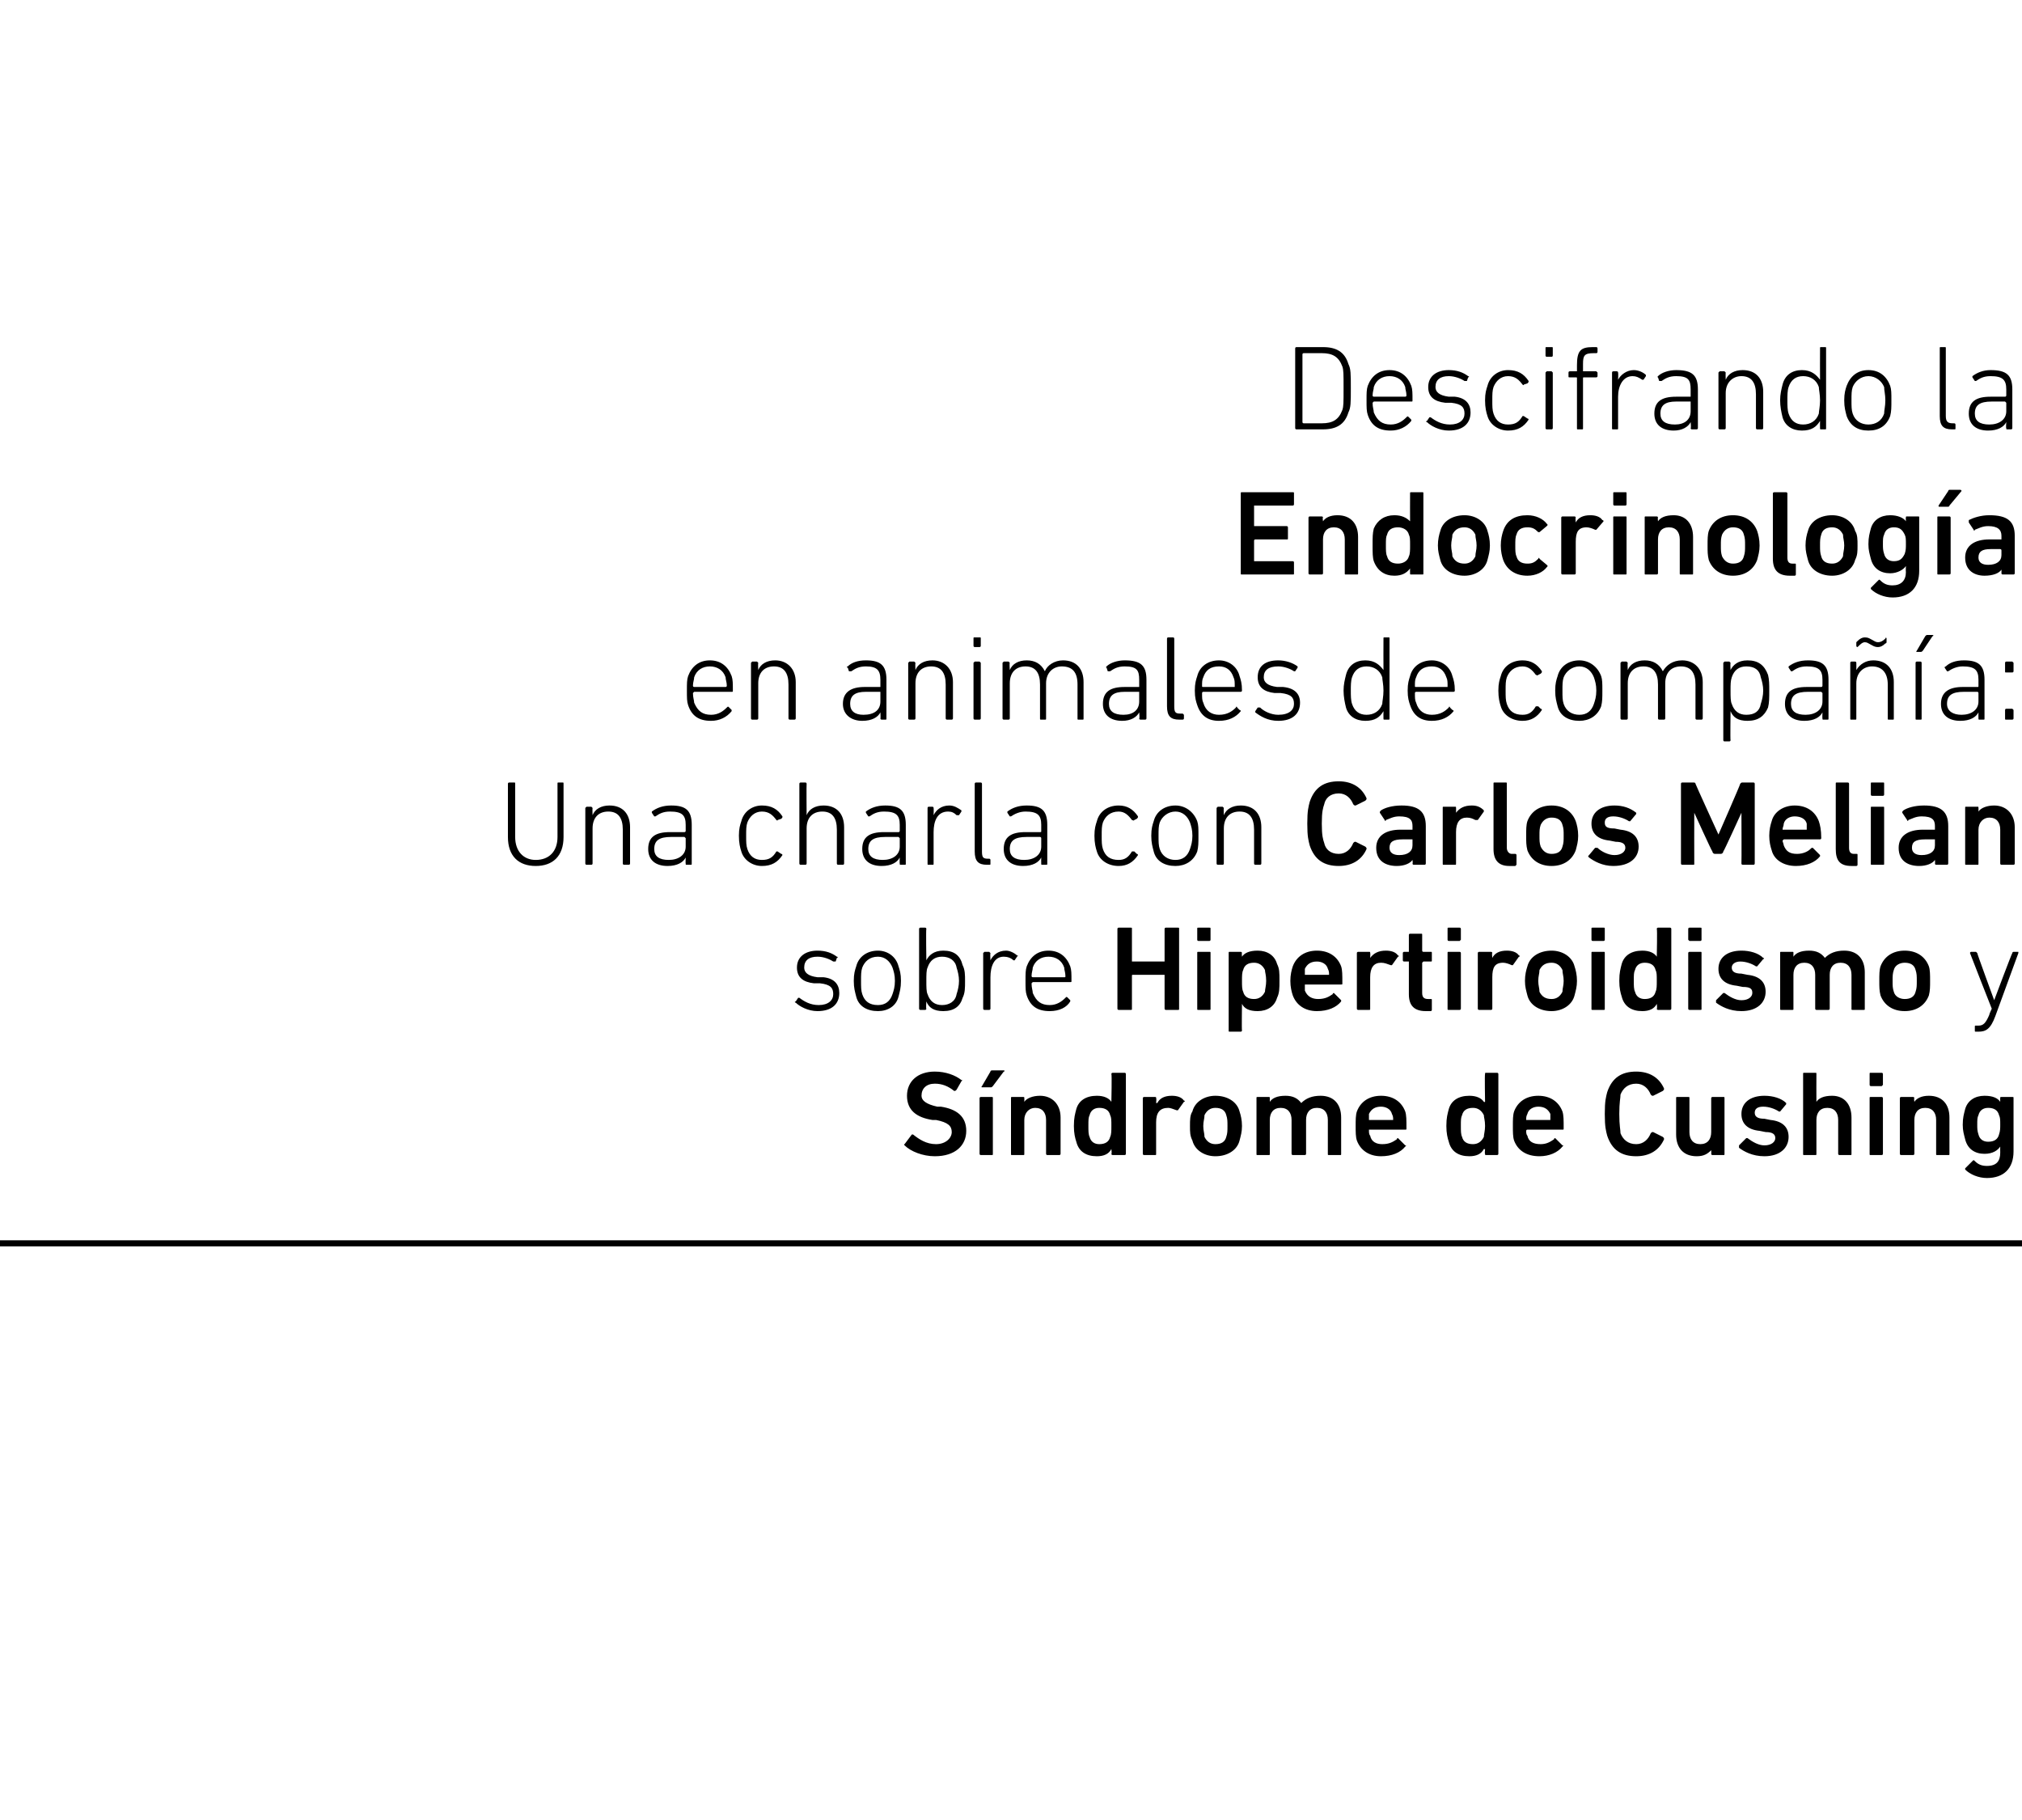 <?xml version="1.0" standalone="no"?><!DOCTYPE svg PUBLIC "-//W3C//DTD SVG 1.1//EN" "http://www.w3.org/Graphics/SVG/1.1/DTD/svg11.dtd"><svg xmlns="http://www.w3.org/2000/svg" version="1.1" width="167.2px" height="150.5px" viewBox="0 -28 167.2 150.5" style="top:-28px">  <desc>Descifrando la Endocrinolog a en animales de compa a: Una charla con Carlos Melian sobre Hipertiroidismo y S ndrome ...</desc>  <defs/>  <g class="svg-textframe-paragraphrules">    <line class="svg-paragraph-rulebelow" y1="74.8" y2="74.8" x1="0" x2="181.4" stroke="#000" stroke-width="0.5"/>  </g>  <g id="Polygon43903">    <path d="M 74.8 66.7 C 74.8 66.7 74.7 66.6 74.8 66.6 C 74.8 66.6 75.4 65.8 75.4 65.8 C 75.4 65.8 75.5 65.8 75.5 65.8 C 76 66.2 76.6 66.6 77.4 66.6 C 78.2 66.6 78.7 66.1 78.7 65.6 C 78.7 65.1 78.4 64.8 77.4 64.6 C 77.4 64.6 77.1 64.6 77.1 64.6 C 75.8 64.4 75 63.8 75 62.6 C 75 61.4 75.9 60.6 77.3 60.6 C 78.2 60.6 79 60.9 79.5 61.3 C 79.6 61.3 79.6 61.3 79.5 61.4 C 79.5 61.4 79.1 62.1 79.1 62.1 C 79 62.2 79 62.2 78.9 62.2 C 78.4 61.8 77.9 61.6 77.3 61.6 C 76.6 61.6 76.2 62 76.2 62.6 C 76.2 63 76.6 63.3 77.5 63.5 C 77.5 63.5 77.8 63.5 77.8 63.5 C 79.1 63.7 79.9 64.3 79.9 65.5 C 79.9 66.7 79 67.6 77.3 67.6 C 76.3 67.6 75.3 67.2 74.8 66.7 Z M 81.2 61.9 C 81.2 61.9 81.1 61.9 81.2 61.8 C 81.2 61.8 81.9 60.6 81.9 60.6 C 81.9 60.5 82 60.5 82.1 60.5 C 82.1 60.5 83 60.5 83 60.5 C 83.1 60.5 83.1 60.6 83 60.6 C 83 60.6 82.1 61.8 82.1 61.8 C 82 61.9 82 61.9 81.9 61.9 C 81.9 61.9 81.2 61.9 81.2 61.9 Z M 81.1 67.5 C 81.1 67.5 81 67.5 81 67.4 C 81 67.4 81 62.8 81 62.8 C 81 62.7 81.1 62.7 81.1 62.7 C 81.1 62.7 82 62.7 82 62.7 C 82.1 62.7 82.1 62.7 82.1 62.8 C 82.1 62.8 82.1 67.4 82.1 67.4 C 82.1 67.5 82.1 67.5 82 67.5 C 82 67.5 81.1 67.5 81.1 67.5 Z M 86.6 67.5 C 86.6 67.5 86.5 67.5 86.5 67.4 C 86.5 67.4 86.5 64.6 86.5 64.6 C 86.5 64 86.2 63.6 85.6 63.6 C 85.1 63.6 84.7 64 84.7 64.6 C 84.7 64.6 84.7 67.4 84.7 67.4 C 84.7 67.5 84.7 67.5 84.6 67.5 C 84.6 67.5 83.7 67.5 83.7 67.5 C 83.6 67.5 83.6 67.5 83.6 67.4 C 83.6 67.4 83.6 62.8 83.6 62.8 C 83.6 62.7 83.6 62.7 83.7 62.7 C 83.7 62.7 84.6 62.7 84.6 62.7 C 84.7 62.7 84.7 62.7 84.7 62.8 C 84.71 62.78 84.7 63.1 84.7 63.1 C 84.7 63.1 84.72 63.13 84.7 63.1 C 84.9 62.8 85.4 62.6 86 62.6 C 87 62.6 87.7 63.3 87.7 64.4 C 87.7 64.4 87.7 67.4 87.7 67.4 C 87.7 67.5 87.6 67.5 87.6 67.5 C 87.6 67.5 86.6 67.5 86.6 67.5 Z M 92 67.5 C 92 67.5 91.9 67.5 91.9 67.4 C 91.95 67.4 91.9 67 91.9 67 C 91.9 67 91.94 67.04 91.9 67 C 91.7 67.4 91.3 67.6 90.7 67.6 C 89.8 67.6 89.2 67.2 89 66.4 C 88.9 66.1 88.8 65.7 88.8 65.1 C 88.8 64.4 88.9 64.1 89 63.7 C 89.2 63 89.8 62.6 90.7 62.6 C 91.3 62.6 91.7 62.8 91.9 63.1 C 91.94 63.14 91.9 63.1 91.9 63.1 C 91.9 63.1 91.95 60.8 91.9 60.8 C 91.9 60.7 92 60.7 92 60.7 C 92 60.7 93 60.7 93 60.7 C 93 60.7 93.1 60.7 93.1 60.8 C 93.1 60.8 93.1 67.4 93.1 67.4 C 93.1 67.5 93 67.5 93 67.5 C 93 67.5 92 67.5 92 67.5 Z M 91.8 66 C 91.9 65.8 91.9 65.5 91.9 65.1 C 91.9 64.6 91.9 64.4 91.8 64.2 C 91.7 63.8 91.4 63.6 90.9 63.6 C 90.5 63.6 90.2 63.8 90.1 64.2 C 90 64.4 90 64.6 90 65.1 C 90 65.5 90 65.8 90.1 66 C 90.2 66.4 90.5 66.6 90.9 66.6 C 91.4 66.6 91.7 66.4 91.8 66 Z M 94.6 67.5 C 94.6 67.5 94.5 67.5 94.5 67.4 C 94.5 67.4 94.5 62.8 94.5 62.8 C 94.5 62.7 94.6 62.7 94.6 62.7 C 94.6 62.7 95.5 62.7 95.5 62.7 C 95.6 62.7 95.6 62.7 95.6 62.8 C 95.64 62.78 95.6 63.2 95.6 63.2 C 95.6 63.2 95.65 63.19 95.7 63.2 C 95.9 62.8 96.3 62.6 96.9 62.6 C 97.3 62.6 97.7 62.7 97.9 63 C 98 63 98 63.1 97.9 63.1 C 97.9 63.1 97.4 63.8 97.4 63.8 C 97.4 63.8 97.3 63.8 97.3 63.8 C 97 63.7 96.8 63.6 96.6 63.6 C 95.9 63.6 95.6 64 95.6 64.8 C 95.6 64.8 95.6 67.4 95.6 67.4 C 95.6 67.5 95.6 67.5 95.5 67.5 C 95.5 67.5 94.6 67.5 94.6 67.5 Z M 98.6 66.3 C 98.4 65.9 98.4 65.6 98.4 65.1 C 98.4 64.6 98.4 64.2 98.6 63.9 C 98.8 63.1 99.6 62.6 100.5 62.6 C 101.5 62.6 102.3 63.1 102.5 63.9 C 102.6 64.2 102.7 64.6 102.7 65.1 C 102.7 65.6 102.6 65.9 102.5 66.3 C 102.3 67.1 101.5 67.6 100.5 67.6 C 99.6 67.6 98.8 67.1 98.6 66.3 Z M 101.4 66 C 101.5 65.7 101.5 65.5 101.5 65.1 C 101.5 64.7 101.5 64.5 101.4 64.2 C 101.3 63.8 101 63.6 100.5 63.6 C 100.1 63.6 99.8 63.8 99.6 64.2 C 99.6 64.5 99.5 64.7 99.5 65.1 C 99.5 65.5 99.6 65.7 99.6 66 C 99.8 66.4 100.1 66.6 100.5 66.6 C 101 66.6 101.3 66.4 101.4 66 Z M 109.9 67.5 C 109.8 67.5 109.8 67.5 109.8 67.4 C 109.8 67.4 109.8 64.6 109.8 64.6 C 109.8 64 109.5 63.6 108.9 63.6 C 108.3 63.6 108 64 108 64.6 C 108 64.6 108 67.4 108 67.4 C 108 67.5 107.9 67.5 107.9 67.5 C 107.9 67.5 106.9 67.5 106.9 67.5 C 106.9 67.5 106.8 67.5 106.8 67.4 C 106.8 67.4 106.8 64.6 106.8 64.6 C 106.8 64 106.5 63.6 105.9 63.6 C 105.3 63.6 105 64 105 64.6 C 105 64.6 105 67.4 105 67.4 C 105 67.5 105 67.5 104.9 67.5 C 104.9 67.5 104 67.5 104 67.5 C 103.9 67.5 103.9 67.5 103.9 67.4 C 103.9 67.4 103.9 62.8 103.9 62.8 C 103.9 62.7 103.9 62.7 104 62.7 C 104 62.7 104.9 62.7 104.9 62.7 C 105 62.7 105 62.7 105 62.8 C 105 62.78 105 63.1 105 63.1 C 105 63.1 105.01 63.13 105 63.1 C 105.2 62.8 105.6 62.6 106.3 62.6 C 106.9 62.6 107.3 62.8 107.6 63.2 C 107.6 63.2 107.6 63.2 107.6 63.2 C 108 62.8 108.5 62.6 109.2 62.6 C 110.3 62.6 110.9 63.3 110.9 64.4 C 110.9 64.4 110.9 67.4 110.9 67.4 C 110.9 67.5 110.9 67.5 110.8 67.5 C 110.8 67.5 109.9 67.5 109.9 67.5 Z M 112.2 66.3 C 112.1 66 112.1 65.6 112.1 65.1 C 112.1 64.6 112.1 64.2 112.2 63.9 C 112.5 63.1 113.2 62.6 114.2 62.6 C 115.2 62.6 115.9 63.1 116.2 63.9 C 116.3 64.2 116.3 64.6 116.3 65.3 C 116.3 65.4 116.3 65.4 116.2 65.4 C 116.2 65.4 113.2 65.4 113.2 65.4 C 113.2 65.4 113.2 65.5 113.2 65.5 C 113.2 65.6 113.2 65.8 113.3 65.9 C 113.4 66.4 113.8 66.6 114.3 66.6 C 114.9 66.6 115.2 66.4 115.5 66.2 C 115.5 66.1 115.6 66.1 115.6 66.1 C 115.6 66.1 116.2 66.7 116.2 66.7 C 116.3 66.7 116.3 66.7 116.2 66.8 C 115.8 67.3 115.1 67.6 114.2 67.6 C 113.2 67.6 112.5 67.1 112.2 66.3 Z M 115.1 64.1 C 115 63.7 114.6 63.5 114.2 63.5 C 113.7 63.5 113.4 63.7 113.2 64.1 C 113.2 64.3 113.2 64.4 113.2 64.6 C 113.2 64.6 113.2 64.6 113.2 64.6 C 113.2 64.6 115.1 64.6 115.1 64.6 C 115.2 64.6 115.2 64.6 115.2 64.6 C 115.2 64.4 115.2 64.3 115.1 64.1 Z M 122.9 67.5 C 122.8 67.5 122.8 67.5 122.8 67.4 C 122.76 67.4 122.8 67 122.8 67 C 122.8 67 122.75 67.04 122.7 67 C 122.5 67.4 122.1 67.6 121.5 67.6 C 120.6 67.6 120 67.2 119.8 66.4 C 119.7 66.1 119.6 65.7 119.6 65.1 C 119.6 64.4 119.7 64.1 119.8 63.7 C 120 63 120.6 62.6 121.5 62.6 C 122.1 62.6 122.5 62.8 122.7 63.1 C 122.75 63.14 122.8 63.1 122.8 63.1 C 122.8 63.1 122.76 60.8 122.8 60.8 C 122.8 60.7 122.8 60.7 122.9 60.7 C 122.9 60.7 123.8 60.7 123.8 60.7 C 123.8 60.7 123.9 60.7 123.9 60.8 C 123.9 60.8 123.9 67.4 123.9 67.4 C 123.9 67.5 123.8 67.5 123.8 67.5 C 123.8 67.5 122.9 67.5 122.9 67.5 Z M 122.7 66 C 122.7 65.8 122.8 65.5 122.8 65.1 C 122.8 64.6 122.7 64.4 122.7 64.2 C 122.5 63.8 122.2 63.6 121.8 63.6 C 121.3 63.6 121 63.8 120.9 64.2 C 120.8 64.4 120.8 64.6 120.8 65.1 C 120.8 65.5 120.8 65.8 120.9 66 C 121 66.4 121.3 66.6 121.8 66.6 C 122.2 66.6 122.5 66.4 122.7 66 Z M 125.2 66.3 C 125.1 66 125.1 65.6 125.1 65.1 C 125.1 64.6 125.1 64.2 125.2 63.9 C 125.5 63.1 126.2 62.6 127.2 62.6 C 128.2 62.6 128.9 63.1 129.2 63.9 C 129.3 64.2 129.3 64.6 129.3 65.3 C 129.3 65.4 129.3 65.4 129.2 65.4 C 129.2 65.4 126.3 65.4 126.3 65.4 C 126.2 65.4 126.2 65.5 126.2 65.5 C 126.2 65.6 126.2 65.8 126.3 65.9 C 126.4 66.4 126.8 66.6 127.4 66.6 C 127.9 66.6 128.2 66.4 128.5 66.2 C 128.5 66.1 128.6 66.1 128.6 66.1 C 128.6 66.1 129.2 66.7 129.2 66.7 C 129.3 66.7 129.3 66.7 129.2 66.8 C 128.8 67.3 128.1 67.6 127.3 67.6 C 126.2 67.6 125.5 67.1 125.2 66.3 Z M 128.2 64.1 C 128 63.7 127.7 63.5 127.2 63.5 C 126.8 63.5 126.4 63.7 126.3 64.1 C 126.2 64.3 126.2 64.4 126.2 64.6 C 126.2 64.6 126.2 64.6 126.3 64.6 C 126.3 64.6 128.2 64.6 128.2 64.6 C 128.2 64.6 128.2 64.6 128.2 64.6 C 128.2 64.4 128.2 64.3 128.2 64.1 Z M 132.7 64.1 C 132.7 63 132.8 62.7 132.9 62.3 C 133.3 61.1 134.1 60.6 135.3 60.6 C 136.4 60.6 137.2 61.1 137.6 62 C 137.6 62.1 137.6 62.1 137.5 62.2 C 137.5 62.2 136.7 62.6 136.7 62.6 C 136.6 62.6 136.6 62.6 136.5 62.5 C 136.3 62 135.9 61.6 135.3 61.6 C 134.6 61.6 134.2 62 134 62.5 C 134 62.8 133.9 63.1 133.9 64.1 C 133.9 65.1 134 65.4 134 65.7 C 134.2 66.2 134.6 66.6 135.3 66.6 C 135.9 66.6 136.3 66.2 136.5 65.7 C 136.6 65.6 136.6 65.6 136.7 65.6 C 136.7 65.6 137.5 66 137.5 66 C 137.6 66.1 137.6 66.1 137.6 66.2 C 137.2 67.1 136.4 67.6 135.3 67.6 C 134.1 67.6 133.3 67.1 132.9 65.9 C 132.8 65.5 132.7 65.2 132.7 64.1 Z M 141.6 67.5 C 141.6 67.5 141.5 67.5 141.5 67.4 C 141.52 67.4 141.5 67.1 141.5 67.1 C 141.5 67.1 141.51 67.05 141.5 67.1 C 141.2 67.4 140.9 67.6 140.3 67.6 C 139.2 67.6 138.6 66.9 138.6 65.8 C 138.6 65.8 138.6 62.8 138.6 62.8 C 138.6 62.7 138.6 62.7 138.7 62.7 C 138.7 62.7 139.6 62.7 139.6 62.7 C 139.7 62.7 139.7 62.7 139.7 62.8 C 139.7 62.8 139.7 65.6 139.7 65.6 C 139.7 66.2 140 66.6 140.6 66.6 C 141.2 66.6 141.5 66.2 141.5 65.6 C 141.5 65.6 141.5 62.8 141.5 62.8 C 141.5 62.7 141.6 62.7 141.6 62.7 C 141.6 62.7 142.5 62.7 142.5 62.7 C 142.6 62.7 142.6 62.7 142.6 62.8 C 142.6 62.8 142.6 67.4 142.6 67.4 C 142.6 67.5 142.6 67.5 142.5 67.5 C 142.5 67.5 141.6 67.5 141.6 67.5 Z M 143.8 66.9 C 143.8 66.8 143.8 66.8 143.8 66.7 C 143.8 66.7 144.4 66.1 144.4 66.1 C 144.4 66.1 144.5 66.1 144.5 66.1 C 144.9 66.4 145.4 66.7 145.9 66.7 C 146.5 66.7 146.8 66.4 146.8 66.1 C 146.8 65.8 146.6 65.6 146 65.6 C 146 65.6 145.5 65.5 145.5 65.5 C 144.5 65.4 144 64.9 144 64.1 C 144 63.2 144.7 62.6 145.9 62.6 C 146.6 62.6 147.3 62.8 147.7 63.2 C 147.7 63.2 147.7 63.3 147.7 63.3 C 147.7 63.3 147.2 63.9 147.2 63.9 C 147.2 63.9 147.1 63.9 147.1 63.9 C 146.8 63.7 146.3 63.5 145.8 63.5 C 145.3 63.5 145.1 63.7 145.1 64 C 145.1 64.3 145.3 64.5 145.9 64.5 C 145.9 64.5 146.4 64.6 146.4 64.6 C 147.4 64.7 147.9 65.2 147.9 66 C 147.9 66.9 147.2 67.6 145.9 67.6 C 144.9 67.6 144.2 67.2 143.8 66.9 Z M 152.1 67.5 C 152.1 67.5 152 67.5 152 67.4 C 152 67.4 152 64.6 152 64.6 C 152 64 151.7 63.6 151.1 63.6 C 150.5 63.6 150.2 64 150.2 64.6 C 150.2 64.6 150.2 67.4 150.2 67.4 C 150.2 67.5 150.2 67.5 150.1 67.5 C 150.1 67.5 149.2 67.5 149.2 67.5 C 149.1 67.5 149.1 67.5 149.1 67.4 C 149.1 67.4 149.1 60.8 149.1 60.8 C 149.1 60.7 149.1 60.7 149.2 60.7 C 149.2 60.7 150.1 60.7 150.1 60.7 C 150.2 60.7 150.2 60.7 150.2 60.8 C 150.19 60.8 150.2 63.1 150.2 63.1 C 150.2 63.1 150.2 63.13 150.2 63.1 C 150.4 62.8 150.8 62.6 151.5 62.6 C 152.5 62.6 153.1 63.3 153.1 64.4 C 153.1 64.4 153.1 67.4 153.1 67.4 C 153.1 67.5 153.1 67.5 153 67.5 C 153 67.5 152.1 67.5 152.1 67.5 Z M 154.7 61.8 C 154.6 61.8 154.6 61.7 154.6 61.7 C 154.6 61.7 154.6 60.8 154.6 60.8 C 154.6 60.7 154.6 60.7 154.7 60.7 C 154.7 60.7 155.6 60.7 155.6 60.7 C 155.6 60.7 155.7 60.7 155.7 60.8 C 155.7 60.8 155.7 61.7 155.7 61.7 C 155.7 61.7 155.6 61.8 155.6 61.8 C 155.6 61.8 154.7 61.8 154.7 61.8 Z M 154.7 67.5 C 154.6 67.5 154.6 67.5 154.6 67.4 C 154.6 67.4 154.6 62.8 154.6 62.8 C 154.6 62.7 154.6 62.7 154.7 62.7 C 154.7 62.7 155.6 62.7 155.6 62.7 C 155.6 62.7 155.7 62.7 155.7 62.8 C 155.7 62.8 155.7 67.4 155.7 67.4 C 155.7 67.5 155.6 67.5 155.6 67.5 C 155.6 67.5 154.7 67.5 154.7 67.5 Z M 160.2 67.5 C 160.1 67.5 160.1 67.5 160.1 67.4 C 160.1 67.4 160.1 64.6 160.1 64.6 C 160.1 64 159.8 63.6 159.2 63.6 C 158.6 63.6 158.3 64 158.3 64.6 C 158.3 64.6 158.3 67.4 158.3 67.4 C 158.3 67.5 158.2 67.5 158.2 67.5 C 158.2 67.5 157.2 67.5 157.2 67.5 C 157.2 67.5 157.1 67.5 157.1 67.4 C 157.1 67.4 157.1 62.8 157.1 62.8 C 157.1 62.7 157.2 62.7 157.2 62.7 C 157.2 62.7 158.2 62.7 158.2 62.7 C 158.2 62.7 158.3 62.7 158.3 62.8 C 158.25 62.78 158.3 63.1 158.3 63.1 C 158.3 63.1 158.26 63.13 158.3 63.1 C 158.5 62.8 158.9 62.6 159.5 62.6 C 160.6 62.6 161.2 63.3 161.2 64.4 C 161.2 64.4 161.2 67.4 161.2 67.4 C 161.2 67.5 161.2 67.5 161.1 67.5 C 161.1 67.5 160.2 67.5 160.2 67.5 Z M 162.5 68.7 C 162.5 68.6 162.5 68.6 162.5 68.6 C 162.5 68.6 163.1 68 163.1 68 C 163.2 67.9 163.2 67.9 163.3 68 C 163.6 68.3 163.9 68.4 164.3 68.4 C 165.1 68.4 165.4 68 165.4 67.3 C 165.39 67.26 165.4 66.8 165.4 66.8 C 165.4 66.8 165.38 66.81 165.4 66.8 C 165.2 67.1 164.8 67.4 164.1 67.4 C 163.3 67.4 162.7 67 162.5 66.2 C 162.4 65.8 162.3 65.5 162.3 65 C 162.3 64.4 162.4 64.1 162.5 63.7 C 162.7 63 163.3 62.6 164.1 62.6 C 164.8 62.6 165.2 62.8 165.4 63.1 C 165.38 63.14 165.4 63.1 165.4 63.1 C 165.4 63.1 165.39 62.78 165.4 62.8 C 165.4 62.7 165.4 62.7 165.5 62.7 C 165.5 62.7 166.4 62.7 166.4 62.7 C 166.5 62.7 166.5 62.7 166.5 62.8 C 166.5 62.8 166.5 67.2 166.5 67.2 C 166.5 68.6 165.7 69.4 164.3 69.4 C 163.6 69.4 162.9 69.1 162.5 68.7 Z M 165.3 65.8 C 165.4 65.5 165.4 65.3 165.4 65 C 165.4 64.6 165.4 64.4 165.3 64.2 C 165.2 63.8 164.9 63.6 164.4 63.6 C 164 63.6 163.7 63.8 163.6 64.2 C 163.5 64.4 163.5 64.6 163.5 65 C 163.5 65.3 163.5 65.5 163.6 65.8 C 163.7 66.2 164 66.4 164.4 66.4 C 164.9 66.4 165.2 66.2 165.3 65.8 Z " stroke="none" fill="#000"/>  </g>  <g id="Polygon43902">    <path d="M 65.8 54.9 C 65.7 54.9 65.7 54.8 65.8 54.8 C 65.8 54.8 66 54.5 66 54.5 C 66 54.5 66.1 54.5 66.1 54.5 C 66.5 54.8 67 55.1 67.7 55.1 C 68.5 55.1 68.9 54.7 68.9 54.2 C 68.9 53.7 68.7 53.4 67.8 53.3 C 67.8 53.3 67.3 53.3 67.3 53.3 C 66.4 53.2 65.9 52.8 65.9 52 C 65.9 51.1 66.6 50.6 67.6 50.6 C 68.3 50.6 68.8 50.8 69.2 51.1 C 69.3 51.1 69.3 51.2 69.2 51.2 C 69.2 51.2 69.1 51.5 69.1 51.5 C 69 51.5 69 51.5 68.9 51.5 C 68.6 51.3 68.1 51.1 67.6 51.1 C 66.9 51.1 66.5 51.4 66.5 52 C 66.5 52.4 66.8 52.7 67.6 52.8 C 67.6 52.8 68.1 52.8 68.1 52.8 C 69 52.9 69.4 53.4 69.4 54.1 C 69.4 55 68.8 55.6 67.6 55.6 C 66.8 55.6 66.1 55.2 65.8 54.9 Z M 70.8 54.4 C 70.7 54 70.6 53.7 70.6 53.1 C 70.6 52.5 70.7 52.2 70.8 51.9 C 71 51.1 71.7 50.6 72.6 50.6 C 73.4 50.6 74.1 51.1 74.3 51.9 C 74.4 52.2 74.5 52.5 74.5 53.1 C 74.5 53.7 74.4 54 74.3 54.4 C 74.1 55.2 73.4 55.6 72.6 55.6 C 71.7 55.6 71 55.2 70.8 54.4 Z M 73.8 54.2 C 73.9 53.9 74 53.6 74 53.1 C 74 52.6 73.9 52.3 73.8 52 C 73.6 51.5 73.2 51.1 72.6 51.1 C 71.9 51.1 71.5 51.5 71.3 52 C 71.2 52.3 71.2 52.6 71.2 53.1 C 71.2 53.6 71.2 53.9 71.3 54.2 C 71.5 54.8 71.9 55.1 72.6 55.1 C 73.2 55.1 73.6 54.8 73.8 54.2 Z M 76.6 54.8 C 76.57 54.82 76.6 54.8 76.6 54.8 C 76.6 54.8 76.56 55.4 76.6 55.4 C 76.6 55.5 76.5 55.5 76.5 55.5 C 76.5 55.5 76.1 55.5 76.1 55.5 C 76.1 55.5 76 55.5 76 55.4 C 76 55.4 76 48.8 76 48.8 C 76 48.7 76.1 48.7 76.1 48.7 C 76.1 48.7 76.5 48.7 76.5 48.7 C 76.5 48.7 76.6 48.7 76.6 48.8 C 76.56 48.8 76.6 51.4 76.6 51.4 C 76.6 51.4 76.57 51.41 76.6 51.4 C 76.8 51 77.2 50.6 78 50.6 C 78.9 50.6 79.4 51 79.6 51.8 C 79.8 52.2 79.8 52.6 79.8 53.1 C 79.8 53.7 79.8 54.1 79.6 54.5 C 79.4 55.2 78.9 55.6 78 55.6 C 77.2 55.6 76.8 55.3 76.6 54.8 Z M 79.1 54.2 C 79.2 53.9 79.3 53.5 79.3 53.1 C 79.3 52.7 79.2 52.3 79.1 52 C 79 51.4 78.5 51.1 77.9 51.1 C 77.3 51.1 76.9 51.4 76.7 52 C 76.6 52.2 76.6 52.6 76.6 53.1 C 76.6 53.6 76.6 54 76.7 54.2 C 76.9 54.8 77.3 55.1 77.9 55.1 C 78.5 55.1 79 54.8 79.1 54.2 Z M 81.4 55.5 C 81.4 55.5 81.3 55.5 81.3 55.4 C 81.3 55.4 81.3 50.8 81.3 50.8 C 81.3 50.8 81.4 50.7 81.4 50.7 C 81.4 50.7 81.8 50.7 81.8 50.7 C 81.8 50.7 81.9 50.8 81.9 50.8 C 81.87 50.83 81.9 51.4 81.9 51.4 C 81.9 51.4 81.88 51.44 81.9 51.4 C 82.1 51 82.5 50.6 83.2 50.6 C 83.5 50.6 83.9 50.8 84.1 51 C 84.2 51 84.2 51 84.1 51.1 C 84.1 51.1 83.9 51.4 83.9 51.4 C 83.9 51.4 83.9 51.4 83.8 51.4 C 83.6 51.2 83.3 51.1 83 51.1 C 82.2 51.1 81.9 51.9 81.9 52.8 C 81.9 52.8 81.9 55.4 81.9 55.4 C 81.9 55.5 81.8 55.5 81.8 55.5 C 81.8 55.5 81.4 55.5 81.4 55.5 Z M 84.9 54.3 C 84.8 54 84.8 53.7 84.8 53.1 C 84.8 52.5 84.8 52.2 84.9 51.9 C 85.2 51.1 85.8 50.6 86.7 50.6 C 87.6 50.6 88.2 51.1 88.5 51.9 C 88.6 52.2 88.6 52.5 88.6 53.1 C 88.6 53.2 88.6 53.2 88.5 53.2 C 88.5 53.2 85.4 53.2 85.4 53.2 C 85.4 53.2 85.3 53.3 85.3 53.3 C 85.3 53.7 85.4 53.9 85.4 54.1 C 85.7 54.8 86.1 55.1 86.8 55.1 C 87.4 55.1 87.8 54.8 88.1 54.5 C 88.2 54.4 88.2 54.4 88.3 54.5 C 88.3 54.5 88.5 54.7 88.5 54.7 C 88.5 54.7 88.5 54.8 88.5 54.8 C 88.2 55.3 87.6 55.6 86.8 55.6 C 85.8 55.6 85.2 55.2 84.9 54.3 Z M 88 52.8 C 88.1 52.8 88.1 52.8 88.1 52.7 C 88.1 52.4 88 52.2 88 52 C 87.8 51.4 87.3 51.1 86.7 51.1 C 86.1 51.1 85.6 51.4 85.4 52 C 85.4 52.2 85.3 52.4 85.3 52.7 C 85.3 52.8 85.4 52.8 85.4 52.8 C 85.4 52.8 88 52.8 88 52.8 Z M 92.4 48.8 C 92.4 48.7 92.5 48.7 92.5 48.7 C 92.5 48.7 93.5 48.7 93.5 48.7 C 93.6 48.7 93.6 48.7 93.6 48.8 C 93.6 48.8 93.6 51.5 93.6 51.5 C 93.6 51.5 93.6 51.5 93.7 51.5 C 93.7 51.5 96.3 51.5 96.3 51.5 C 96.3 51.5 96.3 51.5 96.3 51.5 C 96.3 51.5 96.3 48.8 96.3 48.8 C 96.3 48.7 96.4 48.7 96.4 48.7 C 96.4 48.7 97.4 48.7 97.4 48.7 C 97.5 48.7 97.5 48.7 97.5 48.8 C 97.5 48.8 97.5 55.4 97.5 55.4 C 97.5 55.5 97.5 55.5 97.4 55.5 C 97.4 55.5 96.4 55.5 96.4 55.5 C 96.4 55.5 96.3 55.5 96.3 55.4 C 96.3 55.4 96.3 52.7 96.3 52.7 C 96.3 52.6 96.3 52.6 96.3 52.6 C 96.3 52.6 93.7 52.6 93.7 52.6 C 93.6 52.6 93.6 52.6 93.6 52.7 C 93.6 52.7 93.6 55.4 93.6 55.4 C 93.6 55.5 93.6 55.5 93.5 55.5 C 93.5 55.5 92.5 55.5 92.5 55.5 C 92.5 55.5 92.4 55.5 92.4 55.4 C 92.4 55.4 92.4 48.8 92.4 48.8 Z M 99.1 49.8 C 99 49.8 99 49.7 99 49.7 C 99 49.7 99 48.8 99 48.8 C 99 48.7 99 48.7 99.1 48.7 C 99.1 48.7 100 48.7 100 48.7 C 100.1 48.7 100.1 48.7 100.1 48.8 C 100.1 48.8 100.1 49.7 100.1 49.7 C 100.1 49.7 100.1 49.8 100 49.8 C 100 49.8 99.1 49.8 99.1 49.8 Z M 99.1 55.5 C 99 55.5 99 55.5 99 55.4 C 99 55.4 99 50.8 99 50.8 C 99 50.7 99 50.7 99.1 50.7 C 99.1 50.7 100 50.7 100 50.7 C 100.1 50.7 100.1 50.7 100.1 50.8 C 100.1 50.8 100.1 55.4 100.1 55.4 C 100.1 55.5 100.1 55.5 100 55.5 C 100 55.5 99.1 55.5 99.1 55.5 Z M 101.7 57.3 C 101.6 57.3 101.6 57.3 101.6 57.2 C 101.6 57.2 101.6 50.8 101.6 50.8 C 101.6 50.7 101.6 50.7 101.7 50.7 C 101.7 50.7 102.6 50.7 102.6 50.7 C 102.6 50.7 102.7 50.7 102.7 50.8 C 102.67 50.78 102.7 51.1 102.7 51.1 C 102.7 51.1 102.68 51.14 102.7 51.1 C 102.9 50.8 103.3 50.6 104 50.6 C 104.8 50.6 105.4 51 105.6 51.7 C 105.8 52.1 105.8 52.4 105.8 53.1 C 105.8 53.7 105.8 54.1 105.6 54.5 C 105.4 55.2 104.8 55.6 104 55.6 C 103.3 55.6 102.9 55.4 102.7 55 C 102.68 55.04 102.7 55 102.7 55 C 102.7 55 102.67 57.2 102.7 57.2 C 102.7 57.3 102.6 57.3 102.6 57.3 C 102.6 57.3 101.7 57.3 101.7 57.3 Z M 104.6 54 C 104.6 53.8 104.7 53.5 104.7 53.1 C 104.7 52.6 104.6 52.4 104.6 52.2 C 104.4 51.8 104.1 51.6 103.7 51.6 C 103.2 51.6 102.9 51.8 102.8 52.2 C 102.7 52.4 102.7 52.7 102.7 53.1 C 102.7 53.5 102.7 53.8 102.8 54 C 102.9 54.4 103.2 54.6 103.7 54.6 C 104.1 54.6 104.4 54.4 104.6 54 Z M 106.9 54.3 C 106.8 54 106.7 53.6 106.7 53.1 C 106.7 52.6 106.8 52.2 106.9 51.9 C 107.2 51.1 107.9 50.6 108.9 50.6 C 109.9 50.6 110.6 51.1 110.9 51.9 C 111 52.2 111 52.6 111 53.3 C 111 53.4 111 53.4 110.9 53.4 C 110.9 53.4 107.9 53.4 107.9 53.4 C 107.9 53.4 107.9 53.5 107.9 53.5 C 107.9 53.6 107.9 53.8 107.9 53.9 C 108.1 54.4 108.5 54.6 109 54.6 C 109.6 54.6 109.9 54.4 110.2 54.2 C 110.2 54.1 110.3 54.1 110.3 54.1 C 110.3 54.1 110.9 54.7 110.9 54.7 C 110.9 54.7 110.9 54.7 110.9 54.8 C 110.5 55.3 109.8 55.6 108.9 55.6 C 107.9 55.6 107.2 55.1 106.9 54.3 Z M 109.8 52.1 C 109.7 51.7 109.3 51.5 108.9 51.5 C 108.4 51.5 108.1 51.7 107.9 52.1 C 107.9 52.3 107.9 52.4 107.9 52.6 C 107.9 52.6 107.9 52.6 107.9 52.6 C 107.9 52.6 109.8 52.6 109.8 52.6 C 109.9 52.6 109.9 52.6 109.9 52.6 C 109.9 52.4 109.9 52.3 109.8 52.1 Z M 112.3 55.5 C 112.3 55.5 112.2 55.5 112.2 55.4 C 112.2 55.4 112.2 50.8 112.2 50.8 C 112.2 50.7 112.3 50.7 112.3 50.7 C 112.3 50.7 113.2 50.7 113.2 50.7 C 113.3 50.7 113.3 50.7 113.3 50.8 C 113.33 50.78 113.3 51.2 113.3 51.2 C 113.3 51.2 113.34 51.19 113.3 51.2 C 113.6 50.8 114 50.6 114.6 50.6 C 115 50.6 115.4 50.7 115.6 51 C 115.7 51 115.7 51.1 115.6 51.1 C 115.6 51.1 115.1 51.8 115.1 51.8 C 115.1 51.8 115 51.8 115 51.8 C 114.7 51.7 114.5 51.6 114.2 51.6 C 113.6 51.6 113.3 52 113.3 52.8 C 113.3 52.8 113.3 55.4 113.3 55.4 C 113.3 55.5 113.3 55.5 113.2 55.5 C 113.2 55.5 112.3 55.5 112.3 55.5 Z M 117.9 55.6 C 116.9 55.6 116.5 55.1 116.5 54.2 C 116.5 54.2 116.5 51.6 116.5 51.6 C 116.5 51.6 116.5 51.5 116.5 51.5 C 116.5 51.5 116.1 51.5 116.1 51.5 C 116.1 51.5 116 51.5 116 51.4 C 116 51.4 116 50.8 116 50.8 C 116 50.7 116.1 50.7 116.1 50.7 C 116.1 50.7 116.5 50.7 116.5 50.7 C 116.5 50.7 116.5 50.7 116.5 50.6 C 116.5 50.6 116.5 49.3 116.5 49.3 C 116.5 49.2 116.6 49.2 116.6 49.2 C 116.6 49.2 117.5 49.2 117.5 49.2 C 117.6 49.2 117.6 49.2 117.6 49.3 C 117.6 49.3 117.6 50.6 117.6 50.6 C 117.6 50.7 117.7 50.7 117.7 50.7 C 117.7 50.7 118.3 50.7 118.3 50.7 C 118.4 50.7 118.4 50.7 118.4 50.8 C 118.4 50.8 118.4 51.4 118.4 51.4 C 118.4 51.5 118.4 51.5 118.3 51.5 C 118.3 51.5 117.7 51.5 117.7 51.5 C 117.7 51.5 117.6 51.6 117.6 51.6 C 117.6 51.6 117.6 54.1 117.6 54.1 C 117.6 54.5 117.8 54.6 118.1 54.6 C 118.1 54.6 118.3 54.6 118.3 54.6 C 118.4 54.6 118.4 54.6 118.4 54.7 C 118.4 54.7 118.4 55.5 118.4 55.5 C 118.4 55.5 118.4 55.6 118.3 55.6 C 118.3 55.6 117.9 55.6 117.9 55.6 Z M 119.8 49.8 C 119.7 49.8 119.7 49.7 119.7 49.7 C 119.7 49.7 119.7 48.8 119.7 48.8 C 119.7 48.7 119.7 48.7 119.8 48.7 C 119.8 48.7 120.7 48.7 120.7 48.7 C 120.7 48.7 120.8 48.7 120.8 48.8 C 120.8 48.8 120.8 49.7 120.8 49.7 C 120.8 49.7 120.7 49.8 120.7 49.8 C 120.7 49.8 119.8 49.8 119.8 49.8 Z M 119.8 55.5 C 119.7 55.5 119.7 55.5 119.7 55.4 C 119.7 55.4 119.7 50.8 119.7 50.8 C 119.7 50.7 119.7 50.7 119.8 50.7 C 119.8 50.7 120.7 50.7 120.7 50.7 C 120.7 50.7 120.8 50.7 120.8 50.8 C 120.8 50.8 120.8 55.4 120.8 55.4 C 120.8 55.5 120.7 55.5 120.7 55.5 C 120.7 55.5 119.8 55.5 119.8 55.5 Z M 122.3 55.5 C 122.3 55.5 122.2 55.5 122.2 55.4 C 122.2 55.4 122.2 50.8 122.2 50.8 C 122.2 50.7 122.3 50.7 122.3 50.7 C 122.3 50.7 123.3 50.7 123.3 50.7 C 123.3 50.7 123.4 50.7 123.4 50.8 C 123.35 50.78 123.4 51.2 123.4 51.2 C 123.4 51.2 123.36 51.19 123.4 51.2 C 123.6 50.8 124 50.6 124.6 50.6 C 125 50.6 125.4 50.7 125.6 51 C 125.7 51 125.7 51.1 125.6 51.1 C 125.6 51.1 125.1 51.8 125.1 51.8 C 125.1 51.8 125 51.8 125 51.8 C 124.8 51.7 124.5 51.6 124.3 51.6 C 123.6 51.6 123.4 52 123.4 52.8 C 123.4 52.8 123.4 55.4 123.4 55.4 C 123.4 55.5 123.3 55.5 123.3 55.5 C 123.3 55.5 122.3 55.5 122.3 55.5 Z M 126.3 54.3 C 126.2 53.9 126.1 53.6 126.1 53.1 C 126.1 52.6 126.2 52.2 126.3 51.9 C 126.5 51.1 127.3 50.6 128.3 50.6 C 129.2 50.6 130 51.1 130.2 51.9 C 130.3 52.2 130.4 52.6 130.4 53.1 C 130.4 53.6 130.3 53.9 130.2 54.3 C 130 55.1 129.2 55.6 128.3 55.6 C 127.3 55.6 126.5 55.1 126.3 54.3 Z M 129.2 54 C 129.2 53.7 129.3 53.5 129.3 53.1 C 129.3 52.7 129.2 52.5 129.2 52.2 C 129 51.8 128.7 51.6 128.3 51.6 C 127.8 51.6 127.5 51.8 127.3 52.2 C 127.3 52.5 127.2 52.7 127.2 53.1 C 127.2 53.5 127.3 53.7 127.3 54 C 127.5 54.4 127.8 54.6 128.3 54.6 C 128.7 54.6 129 54.4 129.2 54 Z M 131.7 49.8 C 131.6 49.8 131.6 49.7 131.6 49.7 C 131.6 49.7 131.6 48.8 131.6 48.8 C 131.6 48.7 131.6 48.7 131.7 48.7 C 131.7 48.7 132.6 48.7 132.6 48.7 C 132.7 48.7 132.7 48.7 132.7 48.8 C 132.7 48.8 132.7 49.7 132.7 49.7 C 132.7 49.7 132.7 49.8 132.6 49.8 C 132.6 49.8 131.7 49.8 131.7 49.8 Z M 131.7 55.5 C 131.6 55.5 131.6 55.5 131.6 55.4 C 131.6 55.4 131.6 50.8 131.6 50.8 C 131.6 50.7 131.6 50.7 131.7 50.7 C 131.7 50.7 132.6 50.7 132.6 50.7 C 132.7 50.7 132.7 50.7 132.7 50.8 C 132.7 50.8 132.7 55.4 132.7 55.4 C 132.7 55.5 132.7 55.5 132.6 55.5 C 132.6 55.5 131.7 55.5 131.7 55.5 Z M 137.1 55.5 C 137.1 55.5 137 55.5 137 55.4 C 137.05 55.4 137 55 137 55 C 137 55 137.04 55.04 137 55 C 136.8 55.4 136.4 55.6 135.8 55.6 C 134.9 55.6 134.3 55.2 134.1 54.4 C 134 54.1 133.9 53.7 133.9 53.1 C 133.9 52.4 134 52.1 134.1 51.7 C 134.3 51 134.9 50.6 135.8 50.6 C 136.4 50.6 136.8 50.8 137 51.1 C 137.04 51.14 137 51.1 137 51.1 C 137 51.1 137.05 48.8 137 48.8 C 137 48.7 137.1 48.7 137.1 48.7 C 137.1 48.7 138.1 48.7 138.1 48.7 C 138.1 48.7 138.2 48.7 138.2 48.8 C 138.2 48.8 138.2 55.4 138.2 55.4 C 138.2 55.5 138.1 55.5 138.1 55.5 C 138.1 55.5 137.1 55.5 137.1 55.5 Z M 136.9 54 C 137 53.8 137 53.5 137 53.1 C 137 52.6 137 52.4 136.9 52.2 C 136.8 51.8 136.5 51.6 136 51.6 C 135.6 51.6 135.3 51.8 135.2 52.2 C 135.1 52.4 135.1 52.6 135.1 53.1 C 135.1 53.5 135.1 53.8 135.2 54 C 135.3 54.4 135.6 54.6 136 54.6 C 136.5 54.6 136.8 54.4 136.9 54 Z M 139.7 49.8 C 139.7 49.8 139.6 49.7 139.6 49.7 C 139.6 49.7 139.6 48.8 139.6 48.8 C 139.6 48.7 139.7 48.7 139.7 48.7 C 139.7 48.7 140.6 48.7 140.6 48.7 C 140.7 48.7 140.7 48.7 140.7 48.8 C 140.7 48.8 140.7 49.7 140.7 49.7 C 140.7 49.7 140.7 49.8 140.6 49.8 C 140.6 49.8 139.7 49.8 139.7 49.8 Z M 139.7 55.5 C 139.7 55.5 139.6 55.5 139.6 55.4 C 139.6 55.4 139.6 50.8 139.6 50.8 C 139.6 50.7 139.7 50.7 139.7 50.7 C 139.7 50.7 140.6 50.7 140.6 50.7 C 140.7 50.7 140.7 50.7 140.7 50.8 C 140.7 50.8 140.7 55.4 140.7 55.4 C 140.7 55.5 140.7 55.5 140.6 55.5 C 140.6 55.5 139.7 55.5 139.7 55.5 Z M 141.9 54.9 C 141.9 54.8 141.9 54.8 141.9 54.7 C 141.9 54.7 142.5 54.1 142.5 54.1 C 142.5 54.1 142.6 54.1 142.6 54.1 C 143 54.4 143.5 54.7 144 54.7 C 144.6 54.7 144.9 54.4 144.9 54.1 C 144.9 53.8 144.8 53.6 144.1 53.6 C 144.1 53.6 143.6 53.5 143.6 53.5 C 142.6 53.4 142.1 52.9 142.1 52.1 C 142.1 51.2 142.8 50.6 144 50.6 C 144.7 50.6 145.4 50.8 145.8 51.2 C 145.9 51.2 145.9 51.3 145.8 51.3 C 145.8 51.3 145.3 51.9 145.3 51.9 C 145.3 51.9 145.2 51.9 145.2 51.9 C 144.9 51.7 144.4 51.5 143.9 51.5 C 143.5 51.5 143.2 51.7 143.2 52 C 143.2 52.3 143.4 52.5 144 52.5 C 144 52.5 144.5 52.6 144.5 52.6 C 145.5 52.7 146 53.2 146 54 C 146 54.9 145.3 55.6 144 55.6 C 143 55.6 142.3 55.2 141.9 54.9 Z M 153.2 55.5 C 153.1 55.5 153.1 55.5 153.1 55.4 C 153.1 55.4 153.1 52.6 153.1 52.6 C 153.1 52 152.8 51.6 152.2 51.6 C 151.6 51.6 151.3 52 151.3 52.6 C 151.3 52.6 151.3 55.4 151.3 55.4 C 151.3 55.5 151.2 55.5 151.2 55.5 C 151.2 55.5 150.2 55.5 150.2 55.5 C 150.2 55.5 150.1 55.5 150.1 55.4 C 150.1 55.4 150.1 52.6 150.1 52.6 C 150.1 52 149.8 51.6 149.2 51.6 C 148.6 51.6 148.3 52 148.3 52.6 C 148.3 52.6 148.3 55.4 148.3 55.4 C 148.3 55.5 148.3 55.5 148.2 55.5 C 148.2 55.5 147.3 55.5 147.3 55.5 C 147.2 55.5 147.2 55.5 147.2 55.4 C 147.2 55.4 147.2 50.8 147.2 50.8 C 147.2 50.7 147.2 50.7 147.3 50.7 C 147.3 50.7 148.2 50.7 148.2 50.7 C 148.3 50.7 148.3 50.7 148.3 50.8 C 148.3 50.78 148.3 51.1 148.3 51.1 C 148.3 51.1 148.31 51.13 148.3 51.1 C 148.5 50.8 148.9 50.6 149.6 50.6 C 150.2 50.6 150.6 50.8 150.9 51.2 C 150.9 51.2 150.9 51.2 150.9 51.2 C 151.3 50.8 151.8 50.6 152.5 50.6 C 153.6 50.6 154.2 51.3 154.2 52.4 C 154.2 52.4 154.2 55.4 154.2 55.4 C 154.2 55.5 154.2 55.5 154.1 55.5 C 154.1 55.5 153.2 55.5 153.2 55.5 Z M 155.5 54.3 C 155.4 53.9 155.4 53.6 155.4 53.1 C 155.4 52.6 155.4 52.2 155.5 51.9 C 155.8 51.1 156.5 50.6 157.5 50.6 C 158.5 50.6 159.2 51.1 159.5 51.9 C 159.6 52.2 159.6 52.6 159.6 53.1 C 159.6 53.6 159.6 53.9 159.5 54.3 C 159.2 55.1 158.5 55.6 157.5 55.6 C 156.5 55.6 155.8 55.1 155.5 54.3 Z M 158.4 54 C 158.5 53.7 158.5 53.5 158.5 53.1 C 158.5 52.7 158.5 52.5 158.4 52.2 C 158.3 51.8 158 51.6 157.5 51.6 C 157.1 51.6 156.7 51.8 156.6 52.2 C 156.5 52.5 156.5 52.7 156.5 53.1 C 156.5 53.5 156.5 53.7 156.6 54 C 156.7 54.4 157.1 54.6 157.5 54.6 C 158 54.6 158.3 54.4 158.4 54 Z M 163.4 57.3 C 163.3 57.3 163.3 57.3 163.3 57.2 C 163.3 57.2 163.3 56.9 163.3 56.9 C 163.3 56.8 163.3 56.8 163.4 56.8 C 163.4 56.8 163.6 56.8 163.6 56.8 C 164 56.8 164.2 56.6 164.5 55.9 C 164.47 55.89 164.7 55.4 164.7 55.4 C 164.7 55.4 162.9 50.83 162.9 50.8 C 162.9 50.8 162.9 50.7 163 50.7 C 163 50.7 163.4 50.7 163.4 50.7 C 163.4 50.7 163.5 50.8 163.5 50.8 C 163.48 50.83 164.9 54.7 164.9 54.7 L 164.9 54.7 C 164.9 54.7 166.35 50.83 166.4 50.8 C 166.4 50.8 166.4 50.7 166.5 50.7 C 166.5 50.7 166.9 50.7 166.9 50.7 C 166.9 50.7 166.9 50.8 166.9 50.8 C 166.9 50.8 165 56 165 56 C 164.6 57.1 164.2 57.3 163.6 57.3 C 163.6 57.3 163.4 57.3 163.4 57.3 Z " stroke="none" fill="#000"/>  </g>  <g id="Polygon43901">    <path d="M 42.6 41.2 C 42.6 42.4 43.3 43.1 44.3 43.1 C 45.4 43.1 46.1 42.4 46.1 41.2 C 46.1 41.2 46.1 36.8 46.1 36.8 C 46.1 36.7 46.1 36.7 46.2 36.7 C 46.2 36.7 46.5 36.7 46.5 36.7 C 46.6 36.7 46.6 36.7 46.6 36.8 C 46.6 36.8 46.6 41.2 46.6 41.2 C 46.6 42.8 45.7 43.6 44.3 43.6 C 42.9 43.6 42 42.8 42 41.2 C 42 41.2 42 36.8 42 36.8 C 42 36.7 42.1 36.7 42.1 36.7 C 42.1 36.7 42.5 36.7 42.5 36.7 C 42.6 36.7 42.6 36.7 42.6 36.8 C 42.6 36.8 42.6 41.2 42.6 41.2 Z M 51.6 43.5 C 51.6 43.5 51.5 43.5 51.5 43.4 C 51.5 43.4 51.5 40.6 51.5 40.6 C 51.5 39.6 51.1 39.1 50.3 39.1 C 49.5 39.1 49 39.6 49 40.5 C 49 40.5 49 43.4 49 43.4 C 49 43.5 48.9 43.5 48.9 43.5 C 48.9 43.5 48.5 43.5 48.5 43.5 C 48.5 43.5 48.4 43.5 48.4 43.4 C 48.4 43.4 48.4 38.8 48.4 38.8 C 48.4 38.8 48.5 38.7 48.5 38.7 C 48.5 38.7 48.9 38.7 48.9 38.7 C 48.9 38.7 49 38.8 49 38.8 C 48.98 38.83 49 39.4 49 39.4 C 49 39.4 48.99 39.4 49 39.4 C 49.2 38.9 49.7 38.6 50.4 38.6 C 51.5 38.6 52.1 39.3 52.1 40.4 C 52.1 40.4 52.1 43.4 52.1 43.4 C 52.1 43.5 52 43.5 52 43.5 C 52 43.5 51.6 43.5 51.6 43.5 Z M 54.2 39.5 C 54.2 39.5 54.1 39.5 54.1 39.5 C 54.1 39.5 53.9 39.2 53.9 39.2 C 53.9 39.2 53.9 39.1 53.9 39.1 C 54.3 38.8 54.8 38.6 55.5 38.6 C 56.7 38.6 57.2 39 57.2 40.2 C 57.2 40.2 57.2 43.4 57.2 43.4 C 57.2 43.5 57.2 43.5 57.1 43.5 C 57.1 43.5 56.8 43.5 56.8 43.5 C 56.7 43.5 56.7 43.5 56.7 43.4 C 56.68 43.4 56.7 42.9 56.7 42.9 C 56.7 42.9 56.67 42.9 56.7 42.9 C 56.5 43.3 56 43.6 55.2 43.6 C 54.2 43.6 53.6 43.1 53.6 42.2 C 53.6 41.2 54.2 40.8 55.4 40.8 C 55.4 40.8 56.6 40.8 56.6 40.8 C 56.6 40.8 56.7 40.8 56.7 40.7 C 56.7 40.7 56.7 40.2 56.7 40.2 C 56.7 39.4 56.4 39.1 55.4 39.1 C 54.8 39.1 54.5 39.3 54.2 39.5 Z M 56.7 42 C 56.7 42 56.7 41.3 56.7 41.3 C 56.7 41.3 56.6 41.2 56.6 41.2 C 56.6 41.2 55.5 41.2 55.5 41.2 C 54.5 41.2 54.1 41.5 54.1 42.2 C 54.1 42.8 54.5 43.1 55.3 43.1 C 56.1 43.1 56.7 42.7 56.7 42 Z M 61.3 39.9 C 61.5 39.1 62.2 38.6 63 38.6 C 63.8 38.6 64.3 38.9 64.7 39.5 C 64.7 39.6 64.7 39.6 64.6 39.7 C 64.6 39.7 64.3 39.8 64.3 39.8 C 64.3 39.9 64.2 39.8 64.2 39.8 C 63.9 39.4 63.6 39.1 63 39.1 C 62.4 39.1 62 39.5 61.8 40 C 61.7 40.3 61.7 40.6 61.7 41.1 C 61.7 41.6 61.7 41.9 61.8 42.2 C 62 42.8 62.4 43.1 63 43.1 C 63.6 43.1 63.9 42.9 64.2 42.4 C 64.2 42.4 64.3 42.4 64.3 42.4 C 64.3 42.4 64.6 42.6 64.6 42.6 C 64.7 42.6 64.7 42.7 64.7 42.7 C 64.3 43.3 63.8 43.6 63 43.6 C 62.2 43.6 61.5 43.1 61.3 42.4 C 61.2 42.1 61.1 41.7 61.1 41.1 C 61.1 40.5 61.2 40.2 61.3 39.9 Z M 69.3 43.5 C 69.3 43.5 69.2 43.5 69.2 43.4 C 69.2 43.4 69.2 40.6 69.2 40.6 C 69.2 39.6 68.8 39.1 68 39.1 C 67.2 39.1 66.7 39.6 66.7 40.5 C 66.7 40.5 66.7 43.4 66.7 43.4 C 66.7 43.5 66.6 43.5 66.6 43.5 C 66.6 43.5 66.2 43.5 66.2 43.5 C 66.2 43.5 66.1 43.5 66.1 43.4 C 66.1 43.4 66.1 36.8 66.1 36.8 C 66.1 36.7 66.2 36.7 66.2 36.7 C 66.2 36.7 66.6 36.7 66.6 36.7 C 66.6 36.7 66.7 36.7 66.7 36.8 C 66.68 36.8 66.7 39.4 66.7 39.4 C 66.7 39.4 66.69 39.4 66.7 39.4 C 66.9 38.9 67.4 38.6 68.1 38.6 C 69.2 38.6 69.8 39.3 69.8 40.4 C 69.8 40.4 69.8 43.4 69.8 43.4 C 69.8 43.5 69.7 43.5 69.7 43.5 C 69.7 43.5 69.3 43.5 69.3 43.5 Z M 71.9 39.5 C 71.9 39.5 71.8 39.5 71.8 39.5 C 71.8 39.5 71.6 39.2 71.6 39.2 C 71.6 39.2 71.6 39.1 71.6 39.1 C 72 38.8 72.5 38.6 73.2 38.6 C 74.4 38.6 74.9 39 74.9 40.2 C 74.9 40.2 74.9 43.4 74.9 43.4 C 74.9 43.5 74.9 43.5 74.8 43.5 C 74.8 43.5 74.5 43.5 74.5 43.5 C 74.4 43.5 74.4 43.5 74.4 43.4 C 74.38 43.4 74.4 42.9 74.4 42.9 C 74.4 42.9 74.37 42.9 74.4 42.9 C 74.2 43.3 73.7 43.6 72.9 43.6 C 71.9 43.6 71.3 43.1 71.3 42.2 C 71.3 41.2 71.9 40.8 73.1 40.8 C 73.1 40.8 74.3 40.8 74.3 40.8 C 74.3 40.8 74.4 40.8 74.4 40.7 C 74.4 40.7 74.4 40.2 74.4 40.2 C 74.4 39.4 74.1 39.1 73.1 39.1 C 72.5 39.1 72.2 39.3 71.9 39.5 Z M 74.4 42 C 74.4 42 74.4 41.3 74.4 41.3 C 74.4 41.3 74.3 41.2 74.3 41.2 C 74.3 41.2 73.2 41.2 73.2 41.2 C 72.2 41.2 71.8 41.5 71.8 42.2 C 71.8 42.8 72.2 43.1 73 43.1 C 73.8 43.1 74.4 42.7 74.4 42 Z M 76.8 43.5 C 76.7 43.5 76.7 43.5 76.7 43.4 C 76.7 43.4 76.7 38.8 76.7 38.8 C 76.7 38.8 76.7 38.7 76.8 38.7 C 76.8 38.7 77.1 38.7 77.1 38.7 C 77.2 38.7 77.2 38.8 77.2 38.8 C 77.22 38.83 77.2 39.4 77.2 39.4 C 77.2 39.4 77.23 39.44 77.2 39.4 C 77.4 39 77.8 38.6 78.5 38.6 C 78.9 38.6 79.2 38.8 79.5 39 C 79.5 39 79.5 39 79.5 39.1 C 79.5 39.1 79.3 39.4 79.3 39.4 C 79.2 39.4 79.2 39.4 79.1 39.4 C 78.9 39.2 78.7 39.1 78.4 39.1 C 77.5 39.1 77.2 39.9 77.2 40.8 C 77.2 40.8 77.2 43.4 77.2 43.4 C 77.2 43.5 77.2 43.5 77.1 43.5 C 77.1 43.5 76.8 43.5 76.8 43.5 Z M 81.6 43.5 C 80.9 43.5 80.6 43.2 80.6 42.4 C 80.6 42.4 80.6 36.8 80.6 36.8 C 80.6 36.7 80.7 36.7 80.7 36.7 C 80.7 36.7 81.1 36.7 81.1 36.7 C 81.1 36.7 81.2 36.7 81.2 36.8 C 81.2 36.8 81.2 42.4 81.2 42.4 C 81.2 42.9 81.3 43 81.7 43 C 81.7 43 81.8 43 81.8 43 C 81.9 43 81.9 43.1 81.9 43.1 C 81.9 43.1 81.9 43.4 81.9 43.4 C 81.9 43.5 81.9 43.5 81.8 43.5 C 81.8 43.5 81.6 43.5 81.6 43.5 Z M 83.6 39.5 C 83.6 39.5 83.5 39.5 83.5 39.5 C 83.5 39.5 83.3 39.2 83.3 39.2 C 83.3 39.2 83.3 39.1 83.3 39.1 C 83.7 38.8 84.2 38.6 84.9 38.6 C 86.1 38.6 86.6 39 86.6 40.2 C 86.6 40.2 86.6 43.4 86.6 43.4 C 86.6 43.5 86.6 43.5 86.5 43.5 C 86.5 43.5 86.2 43.5 86.2 43.5 C 86.1 43.5 86.1 43.5 86.1 43.4 C 86.09 43.4 86.1 42.9 86.1 42.9 C 86.1 42.9 86.08 42.9 86.1 42.9 C 85.9 43.3 85.4 43.6 84.6 43.6 C 83.6 43.6 83 43.1 83 42.2 C 83 41.2 83.6 40.8 84.8 40.8 C 84.8 40.8 86 40.8 86 40.8 C 86.1 40.8 86.1 40.8 86.1 40.7 C 86.1 40.7 86.1 40.2 86.1 40.2 C 86.1 39.4 85.8 39.1 84.8 39.1 C 84.3 39.1 83.9 39.3 83.6 39.5 Z M 86.1 42 C 86.1 42 86.1 41.3 86.1 41.3 C 86.1 41.3 86.1 41.2 86 41.2 C 86 41.2 84.9 41.2 84.9 41.2 C 83.9 41.2 83.5 41.5 83.5 42.2 C 83.5 42.8 83.9 43.1 84.7 43.1 C 85.5 43.1 86.1 42.7 86.1 42 Z M 90.7 39.9 C 90.9 39.1 91.6 38.6 92.5 38.6 C 93.2 38.6 93.7 38.9 94.1 39.5 C 94.1 39.6 94.1 39.6 94 39.7 C 94 39.7 93.8 39.8 93.8 39.8 C 93.7 39.9 93.7 39.8 93.6 39.8 C 93.3 39.4 93 39.1 92.5 39.1 C 91.8 39.1 91.4 39.5 91.2 40 C 91.1 40.3 91.1 40.6 91.1 41.1 C 91.1 41.6 91.1 41.9 91.2 42.2 C 91.4 42.8 91.8 43.1 92.5 43.1 C 93 43.1 93.3 42.9 93.6 42.4 C 93.7 42.4 93.7 42.4 93.8 42.4 C 93.8 42.4 94 42.6 94 42.6 C 94.1 42.6 94.1 42.7 94.1 42.7 C 93.7 43.3 93.2 43.6 92.5 43.6 C 91.6 43.6 90.9 43.1 90.7 42.4 C 90.6 42.1 90.5 41.7 90.5 41.1 C 90.5 40.5 90.6 40.2 90.7 39.9 Z M 95.4 42.4 C 95.3 42 95.2 41.7 95.2 41.1 C 95.2 40.5 95.3 40.2 95.4 39.9 C 95.6 39.1 96.3 38.6 97.2 38.6 C 98 38.6 98.7 39.1 99 39.9 C 99.1 40.2 99.1 40.5 99.1 41.1 C 99.1 41.7 99.1 42 99 42.4 C 98.7 43.2 98 43.6 97.2 43.6 C 96.3 43.6 95.6 43.2 95.4 42.4 Z M 98.4 42.2 C 98.5 41.9 98.6 41.6 98.6 41.1 C 98.6 40.6 98.5 40.3 98.4 40 C 98.2 39.5 97.8 39.1 97.2 39.1 C 96.6 39.1 96.1 39.5 95.9 40 C 95.8 40.3 95.8 40.6 95.8 41.1 C 95.8 41.6 95.8 41.9 95.9 42.2 C 96.1 42.8 96.6 43.1 97.2 43.1 C 97.8 43.1 98.2 42.8 98.4 42.2 Z M 103.8 43.5 C 103.8 43.5 103.7 43.5 103.7 43.4 C 103.7 43.4 103.7 40.6 103.7 40.6 C 103.7 39.6 103.3 39.1 102.5 39.1 C 101.7 39.1 101.2 39.6 101.2 40.5 C 101.2 40.5 101.2 43.4 101.2 43.4 C 101.2 43.5 101.1 43.5 101.1 43.5 C 101.1 43.5 100.7 43.5 100.7 43.5 C 100.7 43.5 100.6 43.5 100.6 43.4 C 100.6 43.4 100.6 38.8 100.6 38.8 C 100.6 38.8 100.7 38.7 100.7 38.7 C 100.7 38.7 101.1 38.7 101.1 38.7 C 101.1 38.7 101.2 38.8 101.2 38.8 C 101.17 38.83 101.2 39.4 101.2 39.4 C 101.2 39.4 101.18 39.4 101.2 39.4 C 101.4 38.9 101.9 38.6 102.6 38.6 C 103.7 38.6 104.3 39.3 104.3 40.4 C 104.3 40.4 104.3 43.4 104.3 43.4 C 104.3 43.5 104.2 43.5 104.2 43.5 C 104.2 43.5 103.8 43.5 103.8 43.5 Z M 108.1 40.1 C 108.1 39 108.2 38.7 108.3 38.3 C 108.7 37.1 109.5 36.6 110.7 36.6 C 111.8 36.6 112.6 37.1 113 38 C 113 38.1 113 38.1 112.9 38.2 C 112.9 38.2 112.1 38.6 112.1 38.6 C 112 38.6 112 38.6 111.9 38.5 C 111.7 38 111.3 37.6 110.7 37.6 C 110 37.6 109.6 38 109.5 38.5 C 109.4 38.8 109.3 39.1 109.3 40.1 C 109.3 41.1 109.4 41.4 109.5 41.7 C 109.6 42.2 110 42.6 110.7 42.6 C 111.3 42.6 111.7 42.2 111.9 41.7 C 112 41.6 112 41.6 112.1 41.6 C 112.1 41.6 112.9 42 112.9 42 C 113 42.1 113 42.1 113 42.2 C 112.6 43.1 111.8 43.6 110.7 43.6 C 109.5 43.6 108.7 43.1 108.3 41.9 C 108.2 41.5 108.1 41.2 108.1 40.1 Z M 116.9 43.5 C 116.9 43.5 116.8 43.5 116.8 43.4 C 116.84 43.4 116.8 43.1 116.8 43.1 C 116.8 43.1 116.83 43.05 116.8 43.1 C 116.6 43.4 116.1 43.6 115.5 43.6 C 114.6 43.6 113.8 43.2 113.8 42.1 C 113.8 41.1 114.6 40.6 115.8 40.6 C 115.8 40.6 116.8 40.6 116.8 40.6 C 116.8 40.6 116.8 40.6 116.8 40.6 C 116.8 40.6 116.8 40.3 116.8 40.3 C 116.8 39.8 116.6 39.5 115.7 39.5 C 115.2 39.5 114.9 39.7 114.6 39.8 C 114.6 39.9 114.5 39.9 114.5 39.8 C 114.5 39.8 114.1 39.2 114.1 39.2 C 114.1 39.1 114.1 39.1 114.2 39 C 114.5 38.8 115.1 38.6 115.9 38.6 C 117.3 38.6 117.9 39.1 117.9 40.3 C 117.9 40.3 117.9 43.4 117.9 43.4 C 117.9 43.5 117.8 43.5 117.8 43.5 C 117.8 43.5 116.9 43.5 116.9 43.5 Z M 116.8 41.9 C 116.8 41.9 116.8 41.5 116.8 41.5 C 116.8 41.5 116.8 41.4 116.8 41.4 C 116.8 41.4 116 41.4 116 41.4 C 115.2 41.4 114.9 41.6 114.9 42.1 C 114.9 42.5 115.2 42.7 115.7 42.7 C 116.4 42.7 116.8 42.4 116.8 41.9 Z M 119.4 43.5 C 119.3 43.5 119.3 43.5 119.3 43.4 C 119.3 43.4 119.3 38.8 119.3 38.8 C 119.3 38.7 119.3 38.7 119.4 38.7 C 119.4 38.7 120.3 38.7 120.3 38.7 C 120.4 38.7 120.4 38.7 120.4 38.8 C 120.41 38.78 120.4 39.2 120.4 39.2 C 120.4 39.2 120.42 39.19 120.4 39.2 C 120.7 38.8 121.1 38.6 121.7 38.6 C 122.1 38.6 122.4 38.7 122.7 39 C 122.7 39 122.7 39.1 122.7 39.1 C 122.7 39.1 122.2 39.8 122.2 39.8 C 122.1 39.8 122.1 39.8 122 39.8 C 121.8 39.7 121.6 39.6 121.3 39.6 C 120.7 39.6 120.4 40 120.4 40.8 C 120.4 40.8 120.4 43.4 120.4 43.4 C 120.4 43.5 120.4 43.5 120.3 43.5 C 120.3 43.5 119.4 43.5 119.4 43.5 Z M 124.8 43.6 C 123.9 43.6 123.5 43.1 123.5 42.2 C 123.5 42.2 123.5 36.8 123.5 36.8 C 123.5 36.7 123.5 36.7 123.6 36.7 C 123.6 36.7 124.5 36.7 124.5 36.7 C 124.6 36.7 124.6 36.7 124.6 36.8 C 124.6 36.8 124.6 42.1 124.6 42.1 C 124.6 42.4 124.8 42.6 125 42.6 C 125 42.6 125.3 42.6 125.3 42.6 C 125.3 42.6 125.4 42.6 125.4 42.7 C 125.4 42.7 125.4 43.5 125.4 43.5 C 125.4 43.5 125.3 43.6 125.3 43.6 C 125.3 43.6 124.8 43.6 124.8 43.6 Z M 126.3 42.3 C 126.2 41.9 126.2 41.6 126.2 41.1 C 126.2 40.6 126.2 40.2 126.3 39.9 C 126.6 39.1 127.3 38.6 128.3 38.6 C 129.3 38.6 130 39.1 130.3 39.9 C 130.4 40.2 130.5 40.6 130.5 41.1 C 130.5 41.6 130.4 41.9 130.3 42.3 C 130 43.1 129.3 43.6 128.3 43.6 C 127.3 43.6 126.6 43.1 126.3 42.3 Z M 129.2 42 C 129.3 41.7 129.3 41.5 129.3 41.1 C 129.3 40.7 129.3 40.5 129.2 40.2 C 129.1 39.8 128.8 39.6 128.3 39.6 C 127.9 39.6 127.6 39.8 127.4 40.2 C 127.3 40.5 127.3 40.7 127.3 41.1 C 127.3 41.5 127.3 41.7 127.4 42 C 127.6 42.4 127.9 42.6 128.3 42.6 C 128.8 42.6 129.1 42.4 129.2 42 Z M 131.4 42.9 C 131.3 42.8 131.3 42.8 131.4 42.7 C 131.4 42.7 131.9 42.1 131.9 42.1 C 132 42.1 132 42.1 132.1 42.1 C 132.4 42.4 133 42.7 133.5 42.7 C 134.1 42.7 134.4 42.4 134.4 42.1 C 134.4 41.8 134.2 41.6 133.6 41.6 C 133.6 41.6 133.1 41.5 133.1 41.5 C 132.1 41.4 131.6 40.9 131.6 40.1 C 131.6 39.2 132.3 38.6 133.5 38.6 C 134.2 38.6 134.8 38.8 135.3 39.2 C 135.3 39.2 135.3 39.3 135.3 39.3 C 135.3 39.3 134.8 39.9 134.8 39.9 C 134.8 39.9 134.7 39.9 134.7 39.9 C 134.4 39.7 133.9 39.5 133.4 39.5 C 132.9 39.5 132.7 39.7 132.7 40 C 132.7 40.3 132.8 40.5 133.5 40.5 C 133.5 40.5 134 40.6 134 40.6 C 135 40.7 135.5 41.2 135.5 42 C 135.5 42.9 134.8 43.6 133.4 43.6 C 132.5 43.6 131.8 43.2 131.4 42.9 Z M 139 36.8 C 139 36.7 139.1 36.7 139.1 36.7 C 139.1 36.7 140 36.7 140 36.7 C 140.1 36.7 140.2 36.7 140.2 36.8 C 140.18 36.8 142.1 41 142.1 41 L 142.1 41 C 142.1 41 143.94 36.8 143.9 36.8 C 144 36.7 144 36.7 144.1 36.7 C 144.1 36.7 145 36.7 145 36.7 C 145 36.7 145.1 36.7 145.1 36.8 C 145.1 36.8 145.1 43.4 145.1 43.4 C 145.1 43.5 145 43.5 145 43.5 C 145 43.5 144.1 43.5 144.1 43.5 C 144.1 43.5 144 43.5 144 43.4 C 144.02 43.4 144 39.2 144 39.2 L 144 39.2 C 144 39.2 142.53 42.44 142.5 42.4 C 142.5 42.5 142.4 42.6 142.3 42.6 C 142.3 42.6 141.8 42.6 141.8 42.6 C 141.7 42.6 141.6 42.5 141.6 42.4 C 141.57 42.44 140.1 39.2 140.1 39.2 L 140.1 39.2 C 140.1 39.2 140.09 43.4 140.1 43.4 C 140.1 43.5 140.1 43.5 140 43.5 C 140 43.5 139.1 43.5 139.1 43.5 C 139.1 43.5 139 43.5 139 43.4 C 139 43.4 139 36.8 139 36.8 Z M 146.5 42.3 C 146.4 42 146.3 41.6 146.3 41.1 C 146.3 40.6 146.4 40.2 146.5 39.9 C 146.7 39.1 147.5 38.6 148.4 38.6 C 149.4 38.6 150.1 39.1 150.4 39.9 C 150.5 40.2 150.6 40.6 150.6 41.3 C 150.6 41.4 150.5 41.4 150.5 41.4 C 150.5 41.4 147.5 41.4 147.5 41.4 C 147.5 41.4 147.4 41.5 147.4 41.5 C 147.4 41.6 147.5 41.8 147.5 41.9 C 147.7 42.4 148 42.6 148.6 42.6 C 149.1 42.6 149.5 42.4 149.7 42.2 C 149.8 42.1 149.8 42.1 149.9 42.1 C 149.9 42.1 150.5 42.7 150.5 42.7 C 150.5 42.7 150.5 42.7 150.5 42.8 C 150.1 43.3 149.4 43.6 148.5 43.6 C 147.5 43.6 146.7 43.1 146.5 42.3 Z M 149.4 40.1 C 149.3 39.7 148.9 39.5 148.4 39.5 C 148 39.5 147.6 39.7 147.5 40.1 C 147.5 40.3 147.4 40.4 147.4 40.6 C 147.4 40.6 147.5 40.6 147.5 40.6 C 147.5 40.6 149.4 40.6 149.4 40.6 C 149.4 40.6 149.4 40.6 149.4 40.6 C 149.4 40.4 149.4 40.3 149.4 40.1 Z M 153.1 43.6 C 152.1 43.6 151.8 43.1 151.8 42.2 C 151.8 42.2 151.8 36.8 151.8 36.8 C 151.8 36.7 151.8 36.7 151.9 36.7 C 151.9 36.7 152.8 36.7 152.8 36.7 C 152.8 36.7 152.9 36.7 152.9 36.8 C 152.9 36.8 152.9 42.1 152.9 42.1 C 152.9 42.4 153 42.6 153.3 42.6 C 153.3 42.6 153.5 42.6 153.5 42.6 C 153.6 42.6 153.6 42.6 153.6 42.7 C 153.6 42.7 153.6 43.5 153.6 43.5 C 153.6 43.5 153.6 43.6 153.5 43.6 C 153.5 43.6 153.1 43.6 153.1 43.6 Z M 154.8 37.8 C 154.7 37.8 154.7 37.7 154.7 37.7 C 154.7 37.7 154.7 36.8 154.7 36.8 C 154.7 36.7 154.7 36.7 154.8 36.7 C 154.8 36.7 155.7 36.7 155.7 36.7 C 155.8 36.7 155.8 36.7 155.8 36.8 C 155.8 36.8 155.8 37.7 155.8 37.7 C 155.8 37.7 155.8 37.8 155.7 37.8 C 155.7 37.8 154.8 37.8 154.8 37.8 Z M 154.8 43.5 C 154.7 43.5 154.7 43.5 154.7 43.4 C 154.7 43.4 154.7 38.8 154.7 38.8 C 154.7 38.7 154.7 38.7 154.8 38.7 C 154.8 38.7 155.7 38.7 155.7 38.7 C 155.8 38.7 155.8 38.7 155.8 38.8 C 155.8 38.8 155.8 43.4 155.8 43.4 C 155.8 43.5 155.8 43.5 155.7 43.5 C 155.7 43.5 154.8 43.5 154.8 43.5 Z M 160.1 43.5 C 160.1 43.5 160 43.5 160 43.4 C 160.03 43.4 160 43.1 160 43.1 C 160 43.1 160.02 43.05 160 43.1 C 159.8 43.4 159.3 43.6 158.7 43.6 C 157.8 43.6 157 43.2 157 42.1 C 157 41.1 157.8 40.6 159 40.6 C 159 40.6 160 40.6 160 40.6 C 160 40.6 160 40.6 160 40.6 C 160 40.6 160 40.3 160 40.3 C 160 39.8 159.8 39.5 158.9 39.5 C 158.4 39.5 158.1 39.7 157.8 39.8 C 157.8 39.9 157.7 39.9 157.7 39.8 C 157.7 39.8 157.3 39.2 157.3 39.2 C 157.3 39.1 157.3 39.1 157.4 39 C 157.7 38.8 158.3 38.6 159.1 38.6 C 160.5 38.6 161.1 39.1 161.1 40.3 C 161.1 40.3 161.1 43.4 161.1 43.4 C 161.1 43.5 161 43.5 161 43.5 C 161 43.5 160.1 43.5 160.1 43.5 Z M 160 41.9 C 160 41.9 160 41.5 160 41.5 C 160 41.5 160 41.4 160 41.4 C 160 41.4 159.2 41.4 159.2 41.4 C 158.4 41.4 158.1 41.6 158.1 42.1 C 158.1 42.5 158.4 42.7 158.9 42.7 C 159.6 42.7 160 42.4 160 41.9 Z M 165.5 43.5 C 165.5 43.5 165.4 43.5 165.4 43.4 C 165.4 43.4 165.4 40.6 165.4 40.6 C 165.4 40 165.1 39.6 164.5 39.6 C 164 39.6 163.6 40 163.6 40.6 C 163.6 40.6 163.6 43.4 163.6 43.4 C 163.6 43.5 163.6 43.5 163.5 43.5 C 163.5 43.5 162.6 43.5 162.6 43.5 C 162.5 43.5 162.5 43.5 162.5 43.4 C 162.5 43.4 162.5 38.8 162.5 38.8 C 162.5 38.7 162.5 38.7 162.6 38.7 C 162.6 38.7 163.5 38.7 163.5 38.7 C 163.6 38.7 163.6 38.7 163.6 38.8 C 163.61 38.78 163.6 39.1 163.6 39.1 C 163.6 39.1 163.62 39.13 163.6 39.1 C 163.8 38.8 164.3 38.6 164.9 38.6 C 165.9 38.6 166.6 39.3 166.6 40.4 C 166.6 40.4 166.6 43.4 166.6 43.4 C 166.6 43.5 166.5 43.5 166.5 43.5 C 166.5 43.5 165.5 43.5 165.5 43.5 Z " stroke="none" fill="#000"/>  </g>  <g id="Polygon43900">    <path d="M 56.9 30.3 C 56.8 30 56.8 29.7 56.8 29.1 C 56.8 28.5 56.8 28.2 56.9 27.9 C 57.2 27.1 57.8 26.6 58.7 26.6 C 59.6 26.6 60.2 27.1 60.5 27.9 C 60.6 28.2 60.6 28.5 60.6 29.1 C 60.6 29.2 60.6 29.2 60.5 29.2 C 60.5 29.2 57.4 29.2 57.4 29.2 C 57.4 29.2 57.3 29.3 57.3 29.3 C 57.3 29.7 57.4 29.9 57.4 30.1 C 57.7 30.8 58.1 31.1 58.8 31.1 C 59.4 31.1 59.8 30.8 60.1 30.5 C 60.2 30.4 60.2 30.4 60.3 30.5 C 60.3 30.5 60.5 30.7 60.5 30.7 C 60.5 30.7 60.5 30.8 60.5 30.8 C 60.1 31.3 59.5 31.6 58.8 31.6 C 57.8 31.6 57.2 31.2 56.9 30.3 Z M 60 28.8 C 60 28.8 60.1 28.8 60.1 28.7 C 60.1 28.4 60 28.2 60 28 C 59.8 27.4 59.3 27.1 58.7 27.1 C 58.1 27.1 57.6 27.4 57.4 28 C 57.4 28.2 57.3 28.4 57.3 28.7 C 57.3 28.8 57.4 28.8 57.4 28.8 C 57.4 28.8 60 28.8 60 28.8 Z M 65.3 31.5 C 65.3 31.5 65.2 31.5 65.2 31.4 C 65.2 31.4 65.2 28.6 65.2 28.6 C 65.2 27.6 64.8 27.1 64 27.1 C 63.2 27.1 62.7 27.6 62.7 28.5 C 62.7 28.5 62.7 31.4 62.7 31.4 C 62.7 31.5 62.6 31.5 62.6 31.5 C 62.6 31.5 62.2 31.5 62.2 31.5 C 62.2 31.5 62.1 31.5 62.1 31.4 C 62.1 31.4 62.1 26.8 62.1 26.8 C 62.1 26.8 62.2 26.7 62.2 26.7 C 62.2 26.7 62.6 26.7 62.6 26.7 C 62.6 26.7 62.7 26.8 62.7 26.8 C 62.67 26.83 62.7 27.4 62.7 27.4 C 62.7 27.4 62.68 27.4 62.7 27.4 C 62.9 26.9 63.4 26.6 64.1 26.6 C 65.1 26.6 65.8 27.3 65.8 28.4 C 65.8 28.4 65.8 31.4 65.8 31.4 C 65.8 31.5 65.7 31.5 65.7 31.5 C 65.7 31.5 65.3 31.5 65.3 31.5 Z M 70.4 27.5 C 70.3 27.5 70.3 27.5 70.2 27.5 C 70.2 27.5 70.1 27.2 70.1 27.2 C 70 27.2 70 27.1 70.1 27.1 C 70.4 26.8 70.9 26.6 71.6 26.6 C 72.8 26.6 73.3 27 73.3 28.2 C 73.3 28.2 73.3 31.4 73.3 31.4 C 73.3 31.5 73.3 31.5 73.2 31.5 C 73.2 31.5 72.9 31.5 72.9 31.5 C 72.9 31.5 72.8 31.5 72.8 31.4 C 72.83 31.4 72.8 30.9 72.8 30.9 C 72.8 30.9 72.82 30.9 72.8 30.9 C 72.6 31.3 72.1 31.6 71.3 31.6 C 70.4 31.6 69.7 31.1 69.7 30.2 C 69.7 29.2 70.4 28.8 71.5 28.8 C 71.5 28.8 72.8 28.8 72.8 28.8 C 72.8 28.8 72.8 28.8 72.8 28.7 C 72.8 28.7 72.8 28.2 72.8 28.2 C 72.8 27.4 72.5 27.1 71.6 27.1 C 71 27.1 70.7 27.3 70.4 27.5 Z M 72.8 30 C 72.8 30 72.8 29.3 72.8 29.3 C 72.8 29.3 72.8 29.2 72.8 29.2 C 72.8 29.2 71.6 29.2 71.6 29.2 C 70.7 29.2 70.3 29.5 70.3 30.2 C 70.3 30.8 70.7 31.1 71.4 31.1 C 72.3 31.1 72.8 30.7 72.8 30 Z M 78.3 31.5 C 78.3 31.5 78.2 31.5 78.2 31.4 C 78.2 31.4 78.2 28.6 78.2 28.6 C 78.2 27.6 77.8 27.1 77 27.1 C 76.2 27.1 75.7 27.6 75.7 28.5 C 75.7 28.5 75.7 31.4 75.7 31.4 C 75.7 31.5 75.6 31.5 75.6 31.5 C 75.6 31.5 75.2 31.5 75.2 31.5 C 75.2 31.5 75.1 31.5 75.1 31.4 C 75.1 31.4 75.1 26.8 75.1 26.8 C 75.1 26.8 75.2 26.7 75.2 26.7 C 75.2 26.7 75.6 26.7 75.6 26.7 C 75.6 26.7 75.7 26.8 75.7 26.8 C 75.67 26.83 75.7 27.4 75.7 27.4 C 75.7 27.4 75.68 27.4 75.7 27.4 C 75.9 26.9 76.4 26.6 77.1 26.6 C 78.1 26.6 78.8 27.3 78.8 28.4 C 78.8 28.4 78.8 31.4 78.8 31.4 C 78.8 31.5 78.7 31.5 78.7 31.5 C 78.7 31.5 78.3 31.5 78.3 31.5 Z M 80.6 25.5 C 80.5 25.5 80.5 25.4 80.5 25.4 C 80.5 25.4 80.5 24.8 80.5 24.8 C 80.5 24.7 80.5 24.7 80.6 24.7 C 80.6 24.7 81 24.7 81 24.7 C 81.1 24.7 81.1 24.7 81.1 24.8 C 81.1 24.8 81.1 25.4 81.1 25.4 C 81.1 25.4 81.1 25.5 81 25.5 C 81 25.5 80.6 25.5 80.6 25.5 Z M 80.6 31.5 C 80.6 31.5 80.5 31.5 80.5 31.4 C 80.5 31.4 80.5 26.8 80.5 26.8 C 80.5 26.8 80.6 26.7 80.6 26.7 C 80.6 26.7 81 26.7 81 26.7 C 81 26.7 81.1 26.8 81.1 26.8 C 81.1 26.8 81.1 31.4 81.1 31.4 C 81.1 31.5 81 31.5 81 31.5 C 81 31.5 80.6 31.5 80.6 31.5 Z M 89.2 31.5 C 89.1 31.5 89.1 31.5 89.1 31.4 C 89.1 31.4 89.1 28.6 89.1 28.6 C 89.1 27.6 88.7 27.1 87.8 27.1 C 87.1 27.1 86.5 27.6 86.5 28.5 C 86.5 28.5 86.5 31.4 86.5 31.4 C 86.5 31.5 86.5 31.5 86.4 31.5 C 86.4 31.5 86.1 31.5 86.1 31.5 C 86 31.5 86 31.5 86 31.4 C 86 31.4 86 28.6 86 28.6 C 86 27.6 85.6 27.1 84.8 27.1 C 84 27.1 83.5 27.6 83.5 28.5 C 83.5 28.5 83.5 31.4 83.5 31.4 C 83.5 31.5 83.4 31.5 83.4 31.5 C 83.4 31.5 83 31.5 83 31.5 C 83 31.5 82.9 31.5 82.9 31.4 C 82.9 31.4 82.9 26.8 82.9 26.8 C 82.9 26.8 83 26.7 83 26.7 C 83 26.7 83.4 26.7 83.4 26.7 C 83.4 26.7 83.5 26.8 83.5 26.8 C 83.46 26.83 83.5 27.4 83.5 27.4 C 83.5 27.4 83.47 27.4 83.5 27.4 C 83.7 26.9 84.2 26.6 84.9 26.6 C 85.6 26.6 86.1 26.9 86.4 27.5 C 86.4 27.5 86.4 27.5 86.4 27.5 C 86.6 27 87.2 26.6 87.9 26.6 C 89 26.6 89.6 27.3 89.6 28.4 C 89.6 28.4 89.6 31.4 89.6 31.4 C 89.6 31.5 89.6 31.5 89.5 31.5 C 89.5 31.5 89.2 31.5 89.2 31.5 Z M 91.8 27.5 C 91.7 27.5 91.7 27.5 91.6 27.5 C 91.6 27.5 91.5 27.2 91.5 27.2 C 91.4 27.2 91.5 27.1 91.5 27.1 C 91.8 26.8 92.4 26.6 93 26.6 C 94.3 26.6 94.8 27 94.8 28.2 C 94.8 28.2 94.8 31.4 94.8 31.4 C 94.8 31.5 94.7 31.5 94.7 31.5 C 94.7 31.5 94.3 31.5 94.3 31.5 C 94.3 31.5 94.2 31.5 94.2 31.4 C 94.25 31.4 94.2 30.9 94.2 30.9 C 94.2 30.9 94.24 30.9 94.2 30.9 C 94 31.3 93.5 31.6 92.8 31.6 C 91.8 31.6 91.2 31.1 91.2 30.2 C 91.2 29.2 91.8 28.8 93 28.8 C 93 28.8 94.2 28.8 94.2 28.8 C 94.2 28.8 94.2 28.8 94.2 28.7 C 94.2 28.7 94.2 28.2 94.2 28.2 C 94.2 27.4 94 27.1 93 27.1 C 92.4 27.1 92.1 27.3 91.8 27.5 Z M 94.2 30 C 94.2 30 94.2 29.3 94.2 29.3 C 94.2 29.3 94.2 29.2 94.2 29.2 C 94.2 29.2 93 29.2 93 29.2 C 92.1 29.2 91.7 29.5 91.7 30.2 C 91.7 30.8 92.1 31.1 92.9 31.1 C 93.7 31.1 94.2 30.7 94.2 30 Z M 97.5 31.5 C 96.8 31.5 96.5 31.2 96.5 30.4 C 96.5 30.4 96.5 24.8 96.5 24.8 C 96.5 24.7 96.6 24.7 96.6 24.7 C 96.6 24.7 97 24.7 97 24.7 C 97 24.7 97.1 24.7 97.1 24.8 C 97.1 24.8 97.1 30.4 97.1 30.4 C 97.1 30.9 97.2 31 97.6 31 C 97.6 31 97.8 31 97.8 31 C 97.8 31 97.9 31.1 97.9 31.1 C 97.9 31.1 97.9 31.4 97.9 31.4 C 97.9 31.5 97.8 31.5 97.8 31.5 C 97.8 31.5 97.5 31.5 97.5 31.5 Z M 99 30.3 C 98.9 30 98.8 29.7 98.8 29.1 C 98.8 28.5 98.9 28.2 99 27.9 C 99.2 27.1 99.9 26.6 100.8 26.6 C 101.6 26.6 102.3 27.1 102.5 27.9 C 102.6 28.2 102.7 28.5 102.7 29.1 C 102.7 29.2 102.6 29.2 102.6 29.2 C 102.6 29.2 99.5 29.2 99.5 29.2 C 99.4 29.2 99.4 29.3 99.4 29.3 C 99.4 29.7 99.4 29.9 99.5 30.1 C 99.7 30.8 100.2 31.1 100.8 31.1 C 101.5 31.1 101.9 30.8 102.2 30.5 C 102.2 30.4 102.3 30.4 102.3 30.5 C 102.3 30.5 102.5 30.7 102.5 30.7 C 102.6 30.7 102.6 30.8 102.6 30.8 C 102.2 31.3 101.6 31.6 100.8 31.6 C 99.9 31.6 99.3 31.2 99 30.3 Z M 102.1 28.8 C 102.1 28.8 102.1 28.8 102.1 28.7 C 102.1 28.4 102.1 28.2 102 28 C 101.8 27.4 101.4 27.1 100.8 27.1 C 100.1 27.1 99.7 27.4 99.5 28 C 99.4 28.2 99.4 28.4 99.4 28.7 C 99.4 28.8 99.4 28.8 99.5 28.8 C 99.5 28.8 102.1 28.8 102.1 28.8 Z M 103.8 30.9 C 103.8 30.9 103.8 30.8 103.8 30.8 C 103.8 30.8 104 30.5 104 30.5 C 104.1 30.5 104.1 30.5 104.2 30.5 C 104.5 30.8 105.1 31.1 105.7 31.1 C 106.6 31.1 107 30.7 107 30.2 C 107 29.7 106.8 29.4 105.9 29.3 C 105.9 29.3 105.4 29.3 105.4 29.3 C 104.5 29.2 104 28.8 104 28 C 104 27.1 104.6 26.6 105.7 26.6 C 106.3 26.6 106.9 26.8 107.3 27.1 C 107.3 27.1 107.3 27.2 107.3 27.2 C 107.3 27.2 107.1 27.5 107.1 27.5 C 107.1 27.5 107 27.5 107 27.5 C 106.7 27.3 106.2 27.1 105.7 27.1 C 104.9 27.1 104.5 27.4 104.5 28 C 104.5 28.4 104.8 28.7 105.6 28.8 C 105.6 28.8 106.1 28.8 106.1 28.8 C 107.1 28.9 107.5 29.4 107.5 30.1 C 107.5 31 106.9 31.6 105.7 31.6 C 104.8 31.6 104.2 31.2 103.8 30.9 Z M 114.5 31.5 C 114.4 31.5 114.4 31.5 114.4 31.4 C 114.39 31.4 114.4 30.8 114.4 30.8 C 114.4 30.8 114.38 30.82 114.4 30.8 C 114.1 31.3 113.7 31.6 112.9 31.6 C 112.1 31.6 111.5 31.2 111.3 30.5 C 111.2 30.1 111.1 29.6 111.1 29.1 C 111.1 28.6 111.2 28.2 111.3 27.8 C 111.5 27 112.1 26.6 112.9 26.6 C 113.7 26.6 114.1 27 114.4 27.4 C 114.38 27.41 114.4 27.4 114.4 27.4 C 114.4 27.4 114.39 24.8 114.4 24.8 C 114.4 24.7 114.4 24.7 114.5 24.7 C 114.5 24.7 114.8 24.7 114.8 24.7 C 114.9 24.7 114.9 24.7 114.9 24.8 C 114.9 24.8 114.9 31.4 114.9 31.4 C 114.9 31.5 114.9 31.5 114.8 31.5 C 114.8 31.5 114.5 31.5 114.5 31.5 Z M 114.3 30.2 C 114.3 30 114.4 29.6 114.4 29.1 C 114.4 28.6 114.3 28.2 114.3 28 C 114.1 27.4 113.6 27.1 113 27.1 C 112.4 27.1 112 27.4 111.8 28 C 111.7 28.3 111.7 28.7 111.7 29.1 C 111.7 29.5 111.7 29.9 111.8 30.2 C 112 30.8 112.4 31.1 113 31.1 C 113.6 31.1 114.1 30.8 114.3 30.2 Z M 116.6 30.3 C 116.5 30 116.4 29.7 116.4 29.1 C 116.4 28.5 116.5 28.2 116.6 27.9 C 116.8 27.1 117.5 26.6 118.4 26.6 C 119.2 26.6 119.9 27.1 120.1 27.9 C 120.2 28.2 120.3 28.5 120.3 29.1 C 120.3 29.2 120.2 29.2 120.2 29.2 C 120.2 29.2 117.1 29.2 117.1 29.2 C 117 29.2 117 29.3 117 29.3 C 117 29.7 117 29.9 117.1 30.1 C 117.3 30.8 117.8 31.1 118.4 31.1 C 119.1 31.1 119.5 30.8 119.8 30.5 C 119.8 30.4 119.9 30.4 119.9 30.5 C 119.9 30.5 120.1 30.7 120.1 30.7 C 120.2 30.7 120.2 30.8 120.2 30.8 C 119.8 31.3 119.2 31.6 118.4 31.6 C 117.5 31.6 116.9 31.2 116.6 30.3 Z M 119.7 28.8 C 119.7 28.8 119.7 28.8 119.7 28.7 C 119.7 28.4 119.7 28.2 119.6 28 C 119.4 27.4 119 27.1 118.4 27.1 C 117.7 27.1 117.3 27.4 117.1 28 C 117 28.2 117 28.4 117 28.7 C 117 28.8 117 28.8 117.1 28.8 C 117.1 28.8 119.7 28.8 119.7 28.8 Z M 124.1 27.9 C 124.3 27.1 125 26.6 125.9 26.6 C 126.6 26.6 127.1 26.9 127.5 27.5 C 127.5 27.6 127.5 27.6 127.4 27.7 C 127.4 27.7 127.2 27.8 127.2 27.8 C 127.1 27.9 127.1 27.8 127 27.8 C 126.7 27.4 126.4 27.1 125.9 27.1 C 125.2 27.1 124.8 27.5 124.6 28 C 124.5 28.3 124.5 28.6 124.5 29.1 C 124.5 29.6 124.5 29.9 124.6 30.2 C 124.8 30.8 125.2 31.1 125.9 31.1 C 126.4 31.1 126.7 30.9 127 30.4 C 127.1 30.4 127.1 30.4 127.2 30.4 C 127.2 30.4 127.4 30.6 127.4 30.6 C 127.5 30.6 127.5 30.7 127.5 30.7 C 127.1 31.3 126.6 31.6 125.9 31.6 C 125 31.6 124.3 31.1 124.1 30.4 C 124 30.1 123.9 29.7 123.9 29.1 C 123.9 28.5 124 28.2 124.1 27.9 Z M 128.8 30.4 C 128.7 30 128.6 29.7 128.6 29.1 C 128.6 28.5 128.7 28.2 128.8 27.9 C 129 27.1 129.7 26.6 130.6 26.6 C 131.4 26.6 132.1 27.1 132.4 27.9 C 132.5 28.2 132.5 28.5 132.5 29.1 C 132.5 29.7 132.5 30 132.4 30.4 C 132.1 31.2 131.4 31.6 130.6 31.6 C 129.7 31.6 129 31.2 128.8 30.4 Z M 131.8 30.2 C 131.9 29.9 132 29.6 132 29.1 C 132 28.6 131.9 28.3 131.8 28 C 131.6 27.5 131.2 27.1 130.6 27.1 C 130 27.1 129.5 27.5 129.3 28 C 129.2 28.3 129.2 28.6 129.2 29.1 C 129.2 29.6 129.2 29.9 129.3 30.2 C 129.5 30.8 130 31.1 130.6 31.1 C 131.2 31.1 131.6 30.8 131.8 30.2 Z M 140.3 31.5 C 140.3 31.5 140.2 31.5 140.2 31.4 C 140.2 31.4 140.2 28.6 140.2 28.6 C 140.2 27.6 139.8 27.1 139 27.1 C 138.2 27.1 137.7 27.6 137.7 28.5 C 137.7 28.5 137.7 31.4 137.7 31.4 C 137.7 31.5 137.6 31.5 137.6 31.5 C 137.6 31.5 137.2 31.5 137.2 31.5 C 137.2 31.5 137.1 31.5 137.1 31.4 C 137.1 31.4 137.1 28.6 137.1 28.6 C 137.1 27.6 136.7 27.1 135.9 27.1 C 135.1 27.1 134.6 27.6 134.6 28.5 C 134.6 28.5 134.6 31.4 134.6 31.4 C 134.6 31.5 134.5 31.5 134.5 31.5 C 134.5 31.5 134.1 31.5 134.1 31.5 C 134.1 31.5 134 31.5 134 31.4 C 134 31.4 134 26.8 134 26.8 C 134 26.8 134.1 26.7 134.1 26.7 C 134.1 26.7 134.5 26.7 134.5 26.7 C 134.5 26.7 134.6 26.8 134.6 26.8 C 134.57 26.83 134.6 27.4 134.6 27.4 C 134.6 27.4 134.58 27.4 134.6 27.4 C 134.8 26.9 135.3 26.6 136 26.6 C 136.7 26.6 137.2 26.9 137.5 27.5 C 137.5 27.5 137.5 27.5 137.5 27.5 C 137.8 27 138.3 26.6 139.1 26.6 C 140.1 26.6 140.8 27.3 140.8 28.4 C 140.8 28.4 140.8 31.4 140.8 31.4 C 140.8 31.5 140.7 31.5 140.7 31.5 C 140.7 31.5 140.3 31.5 140.3 31.5 Z M 142.6 33.3 C 142.6 33.3 142.5 33.3 142.5 33.2 C 142.5 33.2 142.5 26.8 142.5 26.8 C 142.5 26.8 142.6 26.7 142.6 26.7 C 142.6 26.7 143 26.7 143 26.7 C 143 26.7 143.1 26.8 143.1 26.8 C 143.07 26.83 143.1 27.4 143.1 27.4 C 143.1 27.4 143.08 27.41 143.1 27.4 C 143.3 27 143.7 26.6 144.5 26.6 C 145.4 26.6 145.9 27 146.2 27.8 C 146.3 28.2 146.3 28.6 146.3 29.1 C 146.3 29.7 146.3 30.1 146.2 30.5 C 145.9 31.2 145.4 31.6 144.5 31.6 C 143.7 31.6 143.3 31.3 143.1 30.8 C 143.08 30.82 143.1 30.8 143.1 30.8 C 143.1 30.8 143.07 33.2 143.1 33.2 C 143.1 33.3 143 33.3 143 33.3 C 143 33.3 142.6 33.3 142.6 33.3 Z M 145.6 30.2 C 145.7 29.9 145.8 29.5 145.8 29.1 C 145.8 28.7 145.7 28.3 145.6 28 C 145.5 27.4 145.1 27.1 144.4 27.1 C 143.8 27.1 143.4 27.4 143.2 28 C 143.1 28.3 143.1 28.6 143.1 29.1 C 143.1 29.6 143.1 30 143.2 30.2 C 143.4 30.8 143.8 31.1 144.4 31.1 C 145.1 31.1 145.5 30.8 145.6 30.2 Z M 148.2 27.5 C 148.2 27.5 148.1 27.5 148.1 27.5 C 148.1 27.5 147.9 27.2 147.9 27.2 C 147.9 27.2 147.9 27.1 147.9 27.1 C 148.3 26.8 148.8 26.6 149.5 26.6 C 150.7 26.6 151.2 27 151.2 28.2 C 151.2 28.2 151.2 31.4 151.2 31.4 C 151.2 31.5 151.2 31.5 151.1 31.5 C 151.1 31.5 150.8 31.5 150.8 31.5 C 150.7 31.5 150.7 31.5 150.7 31.4 C 150.68 31.4 150.7 30.9 150.7 30.9 C 150.7 30.9 150.67 30.9 150.7 30.9 C 150.5 31.3 150 31.6 149.2 31.6 C 148.2 31.6 147.6 31.1 147.6 30.2 C 147.6 29.2 148.2 28.8 149.4 28.8 C 149.4 28.8 150.6 28.8 150.6 28.8 C 150.6 28.8 150.7 28.8 150.7 28.7 C 150.7 28.7 150.7 28.2 150.7 28.2 C 150.7 27.4 150.4 27.1 149.4 27.1 C 148.8 27.1 148.5 27.3 148.2 27.5 Z M 150.7 30 C 150.7 30 150.7 29.3 150.7 29.3 C 150.7 29.3 150.6 29.2 150.6 29.2 C 150.6 29.2 149.5 29.2 149.5 29.2 C 148.5 29.2 148.1 29.5 148.1 30.2 C 148.1 30.8 148.5 31.1 149.3 31.1 C 150.1 31.1 150.7 30.7 150.7 30 Z M 156.2 31.5 C 156.1 31.5 156.1 31.5 156.1 31.4 C 156.1 31.4 156.1 28.6 156.1 28.6 C 156.1 27.6 155.6 27.1 154.8 27.1 C 154.1 27.1 153.5 27.6 153.5 28.5 C 153.5 28.5 153.5 31.4 153.5 31.4 C 153.5 31.5 153.5 31.5 153.4 31.5 C 153.4 31.5 153.1 31.5 153.1 31.5 C 153 31.5 153 31.5 153 31.4 C 153 31.4 153 26.8 153 26.8 C 153 26.8 153 26.7 153.1 26.7 C 153.1 26.7 153.4 26.7 153.4 26.7 C 153.5 26.7 153.5 26.8 153.5 26.8 C 153.51 26.83 153.5 27.4 153.5 27.4 C 153.5 27.4 153.52 27.4 153.5 27.4 C 153.8 26.9 154.3 26.6 154.9 26.6 C 156 26.6 156.6 27.3 156.6 28.4 C 156.6 28.4 156.6 31.4 156.6 31.4 C 156.6 31.5 156.6 31.5 156.5 31.5 C 156.5 31.5 156.2 31.5 156.2 31.5 Z M 154.7 25.3 C 154.5 25.2 154.4 25.1 154.2 25.1 C 154 25.1 153.8 25.3 153.6 25.5 C 153.6 25.5 153.5 25.5 153.5 25.4 C 153.5 25.4 153.5 25.1 153.5 25.1 C 153.5 25.1 153.5 25.1 153.6 25 C 153.8 24.8 154 24.7 154.2 24.7 C 154.5 24.7 154.6 24.8 154.8 24.9 C 155 25 155.1 25.1 155.3 25.1 C 155.5 25.1 155.7 25 155.9 24.8 C 155.9 24.7 156 24.7 156 24.8 C 156 24.8 156 25.1 156 25.1 C 156 25.1 156 25.2 155.9 25.2 C 155.7 25.4 155.5 25.5 155.3 25.5 C 155 25.5 154.9 25.4 154.7 25.3 Z M 158.5 25.9 C 158.5 25.9 158.4 25.9 158.5 25.8 C 158.5 25.8 159.2 24.6 159.2 24.6 C 159.3 24.5 159.3 24.5 159.4 24.5 C 159.4 24.5 159.8 24.5 159.8 24.5 C 159.9 24.5 159.9 24.6 159.8 24.6 C 159.8 24.6 159 25.8 159 25.8 C 158.9 25.9 158.9 25.9 158.8 25.9 C 158.8 25.9 158.5 25.9 158.5 25.9 Z M 158.5 31.5 C 158.4 31.5 158.4 31.5 158.4 31.4 C 158.4 31.4 158.4 26.8 158.4 26.8 C 158.4 26.8 158.4 26.7 158.5 26.7 C 158.5 26.7 158.8 26.7 158.8 26.7 C 158.9 26.7 158.9 26.8 158.9 26.8 C 158.9 26.8 158.9 31.4 158.9 31.4 C 158.9 31.5 158.9 31.5 158.8 31.5 C 158.8 31.5 158.5 31.5 158.5 31.5 Z M 161.1 27.5 C 161.1 27.5 161 27.5 161 27.5 C 161 27.5 160.8 27.2 160.8 27.2 C 160.8 27.2 160.8 27.1 160.9 27.1 C 161.2 26.8 161.7 26.6 162.4 26.6 C 163.6 26.6 164.1 27 164.1 28.2 C 164.1 28.2 164.1 31.4 164.1 31.4 C 164.1 31.5 164.1 31.5 164 31.5 C 164 31.5 163.7 31.5 163.7 31.5 C 163.6 31.5 163.6 31.5 163.6 31.4 C 163.59 31.4 163.6 30.9 163.6 30.9 C 163.6 30.9 163.58 30.9 163.6 30.9 C 163.4 31.3 162.9 31.6 162.1 31.6 C 161.1 31.6 160.5 31.1 160.5 30.2 C 160.5 29.2 161.2 28.8 162.3 28.8 C 162.3 28.8 163.5 28.8 163.5 28.8 C 163.6 28.8 163.6 28.8 163.6 28.7 C 163.6 28.7 163.6 28.2 163.6 28.2 C 163.6 27.4 163.3 27.1 162.3 27.1 C 161.8 27.1 161.4 27.3 161.1 27.5 Z M 163.6 30 C 163.6 30 163.6 29.3 163.6 29.3 C 163.6 29.3 163.6 29.2 163.5 29.2 C 163.5 29.2 162.4 29.2 162.4 29.2 C 161.4 29.2 161 29.5 161 30.2 C 161 30.8 161.5 31.1 162.2 31.1 C 163 31.1 163.6 30.7 163.6 30 Z M 165.8 27.5 C 165.8 27.5 165.8 26.8 165.8 26.8 C 165.8 26.8 165.8 26.7 165.9 26.7 C 165.9 26.7 166.4 26.7 166.4 26.7 C 166.4 26.7 166.5 26.8 166.5 26.8 C 166.5 26.8 166.5 27.5 166.5 27.5 C 166.5 27.6 166.4 27.6 166.4 27.6 C 166.4 27.6 165.9 27.6 165.9 27.6 C 165.8 27.6 165.8 27.6 165.8 27.5 Z M 165.8 30.7 C 165.8 30.7 165.8 30.6 165.9 30.6 C 165.9 30.6 166.4 30.6 166.4 30.6 C 166.4 30.6 166.5 30.7 166.5 30.7 C 166.5 30.7 166.5 31.4 166.5 31.4 C 166.5 31.5 166.4 31.5 166.4 31.5 C 166.4 31.5 165.9 31.5 165.9 31.5 C 165.8 31.5 165.8 31.5 165.8 31.4 C 165.8 31.4 165.8 30.7 165.8 30.7 Z " stroke="none" fill="#000"/>  </g>  <g id="Polygon43899">    <path d="M 102.6 12.8 C 102.6 12.7 102.6 12.7 102.7 12.7 C 102.7 12.7 106.9 12.7 106.9 12.7 C 107 12.7 107 12.7 107 12.8 C 107 12.8 107 13.7 107 13.7 C 107 13.7 107 13.8 106.9 13.8 C 106.9 13.8 103.8 13.8 103.8 13.8 C 103.8 13.8 103.7 13.8 103.7 13.8 C 103.7 13.8 103.7 15.5 103.7 15.5 C 103.7 15.5 103.8 15.5 103.8 15.5 C 103.8 15.5 106.4 15.5 106.4 15.5 C 106.5 15.5 106.5 15.6 106.5 15.6 C 106.5 15.6 106.5 16.5 106.5 16.5 C 106.5 16.6 106.5 16.6 106.4 16.6 C 106.4 16.6 103.8 16.6 103.8 16.6 C 103.8 16.6 103.7 16.6 103.7 16.7 C 103.7 16.7 103.7 18.4 103.7 18.4 C 103.7 18.4 103.8 18.4 103.8 18.4 C 103.8 18.4 106.9 18.4 106.9 18.4 C 107 18.4 107 18.5 107 18.5 C 107 18.5 107 19.4 107 19.4 C 107 19.5 107 19.5 106.9 19.5 C 106.9 19.5 102.7 19.5 102.7 19.5 C 102.6 19.5 102.6 19.5 102.6 19.4 C 102.6 19.4 102.6 12.8 102.6 12.8 Z M 111.3 19.5 C 111.2 19.5 111.2 19.5 111.2 19.4 C 111.2 19.4 111.2 16.6 111.2 16.6 C 111.2 16 110.9 15.6 110.3 15.6 C 109.7 15.6 109.4 16 109.4 16.6 C 109.4 16.6 109.4 19.4 109.4 19.4 C 109.4 19.5 109.3 19.5 109.3 19.5 C 109.3 19.5 108.3 19.5 108.3 19.5 C 108.3 19.5 108.2 19.5 108.2 19.4 C 108.2 19.4 108.2 14.8 108.2 14.8 C 108.2 14.7 108.3 14.7 108.3 14.7 C 108.3 14.7 109.3 14.7 109.3 14.7 C 109.3 14.7 109.4 14.7 109.4 14.8 C 109.35 14.78 109.4 15.1 109.4 15.1 C 109.4 15.1 109.36 15.13 109.4 15.1 C 109.6 14.8 110 14.6 110.6 14.6 C 111.7 14.6 112.3 15.3 112.3 16.4 C 112.3 16.4 112.3 19.4 112.3 19.4 C 112.3 19.5 112.3 19.5 112.2 19.5 C 112.2 19.5 111.3 19.5 111.3 19.5 Z M 116.7 19.5 C 116.6 19.5 116.6 19.5 116.6 19.4 C 116.59 19.4 116.6 19 116.6 19 C 116.6 19 116.58 19.04 116.6 19 C 116.3 19.4 115.9 19.6 115.3 19.6 C 114.5 19.6 113.9 19.2 113.6 18.4 C 113.5 18.1 113.5 17.7 113.5 17.1 C 113.5 16.4 113.5 16.1 113.6 15.7 C 113.9 15 114.5 14.6 115.3 14.6 C 115.9 14.6 116.3 14.8 116.6 15.1 C 116.58 15.14 116.6 15.1 116.6 15.1 C 116.6 15.1 116.59 12.8 116.6 12.8 C 116.6 12.7 116.6 12.7 116.7 12.7 C 116.7 12.7 117.6 12.7 117.6 12.7 C 117.7 12.7 117.7 12.7 117.7 12.8 C 117.7 12.8 117.7 19.4 117.7 19.4 C 117.7 19.5 117.7 19.5 117.6 19.5 C 117.6 19.5 116.7 19.5 116.7 19.5 Z M 116.5 18 C 116.6 17.8 116.6 17.5 116.6 17.1 C 116.6 16.6 116.6 16.4 116.5 16.2 C 116.4 15.8 116 15.6 115.6 15.6 C 115.1 15.6 114.8 15.8 114.7 16.2 C 114.6 16.4 114.6 16.6 114.6 17.1 C 114.6 17.5 114.6 17.8 114.7 18 C 114.8 18.4 115.1 18.6 115.6 18.6 C 116 18.6 116.4 18.4 116.5 18 Z M 119.1 18.3 C 119 17.9 118.9 17.6 118.9 17.1 C 118.9 16.6 119 16.2 119.1 15.9 C 119.3 15.1 120.1 14.6 121.1 14.6 C 122 14.6 122.8 15.1 123 15.9 C 123.1 16.2 123.2 16.6 123.2 17.1 C 123.2 17.6 123.1 17.9 123 18.3 C 122.8 19.1 122 19.6 121.1 19.6 C 120.1 19.6 119.3 19.1 119.1 18.3 Z M 122 18 C 122 17.7 122.1 17.5 122.1 17.1 C 122.1 16.7 122 16.5 122 16.2 C 121.8 15.8 121.5 15.6 121.1 15.6 C 120.6 15.6 120.3 15.8 120.1 16.2 C 120.1 16.5 120 16.7 120 17.1 C 120 17.5 120.1 17.7 120.1 18 C 120.3 18.4 120.6 18.6 121.1 18.6 C 121.5 18.6 121.8 18.4 122 18 Z M 124.3 18.3 C 124.2 18 124.1 17.6 124.1 17.1 C 124.1 16.6 124.2 16.2 124.3 15.9 C 124.6 15 125.3 14.6 126.3 14.6 C 127 14.6 127.6 14.9 127.9 15.3 C 128 15.4 128 15.4 127.9 15.5 C 127.9 15.5 127.3 16 127.3 16 C 127.3 16 127.2 16 127.2 16 C 126.9 15.7 126.7 15.6 126.3 15.6 C 125.8 15.6 125.5 15.8 125.4 16.2 C 125.3 16.4 125.3 16.7 125.3 17.1 C 125.3 17.5 125.3 17.8 125.4 18 C 125.5 18.4 125.8 18.6 126.3 18.6 C 126.7 18.6 126.9 18.5 127.2 18.2 C 127.2 18.1 127.3 18.1 127.3 18.2 C 127.3 18.2 127.9 18.7 127.9 18.7 C 128 18.8 128 18.8 127.9 18.9 C 127.6 19.3 127 19.6 126.3 19.6 C 125.3 19.6 124.6 19.1 124.3 18.3 Z M 129.2 19.5 C 129.2 19.5 129.1 19.5 129.1 19.4 C 129.1 19.4 129.1 14.8 129.1 14.8 C 129.1 14.7 129.2 14.7 129.2 14.7 C 129.2 14.7 130.2 14.7 130.2 14.7 C 130.2 14.7 130.3 14.7 130.3 14.8 C 130.26 14.78 130.3 15.2 130.3 15.2 C 130.3 15.2 130.27 15.19 130.3 15.2 C 130.5 14.8 130.9 14.6 131.5 14.6 C 131.9 14.6 132.3 14.7 132.5 15 C 132.6 15 132.6 15.1 132.6 15.1 C 132.6 15.1 132 15.8 132 15.8 C 132 15.8 131.9 15.8 131.9 15.8 C 131.7 15.7 131.4 15.6 131.2 15.6 C 130.5 15.6 130.3 16 130.3 16.8 C 130.3 16.8 130.3 19.4 130.3 19.4 C 130.3 19.5 130.2 19.5 130.2 19.5 C 130.2 19.5 129.2 19.5 129.2 19.5 Z M 133.5 13.8 C 133.4 13.8 133.4 13.7 133.4 13.7 C 133.4 13.7 133.4 12.8 133.4 12.8 C 133.4 12.7 133.4 12.7 133.5 12.7 C 133.5 12.7 134.4 12.7 134.4 12.7 C 134.5 12.7 134.5 12.7 134.5 12.8 C 134.5 12.8 134.5 13.7 134.5 13.7 C 134.5 13.7 134.5 13.8 134.4 13.8 C 134.4 13.8 133.5 13.8 133.5 13.8 Z M 133.5 19.5 C 133.4 19.5 133.4 19.5 133.4 19.4 C 133.4 19.4 133.4 14.8 133.4 14.8 C 133.4 14.7 133.4 14.7 133.5 14.7 C 133.5 14.7 134.4 14.7 134.4 14.7 C 134.5 14.7 134.5 14.7 134.5 14.8 C 134.5 14.8 134.5 19.4 134.5 19.4 C 134.5 19.5 134.5 19.5 134.4 19.5 C 134.4 19.5 133.5 19.5 133.5 19.5 Z M 139 19.5 C 138.9 19.5 138.9 19.5 138.9 19.4 C 138.9 19.4 138.9 16.6 138.9 16.6 C 138.9 16 138.6 15.6 138 15.6 C 137.4 15.6 137.1 16 137.1 16.6 C 137.1 16.6 137.1 19.4 137.1 19.4 C 137.1 19.5 137 19.5 137 19.5 C 137 19.5 136.1 19.5 136.1 19.5 C 136 19.5 136 19.5 136 19.4 C 136 19.4 136 14.8 136 14.8 C 136 14.7 136 14.7 136.1 14.7 C 136.1 14.7 137 14.7 137 14.7 C 137 14.7 137.1 14.7 137.1 14.8 C 137.07 14.78 137.1 15.1 137.1 15.1 C 137.1 15.1 137.08 15.13 137.1 15.1 C 137.3 14.8 137.7 14.6 138.4 14.6 C 139.4 14.6 140 15.3 140 16.4 C 140 16.4 140 19.4 140 19.4 C 140 19.5 140 19.5 139.9 19.5 C 139.9 19.5 139 19.5 139 19.5 Z M 141.3 18.3 C 141.2 17.9 141.2 17.6 141.2 17.1 C 141.2 16.6 141.2 16.2 141.3 15.9 C 141.6 15.1 142.3 14.6 143.3 14.6 C 144.3 14.6 145 15.1 145.3 15.9 C 145.4 16.2 145.5 16.6 145.5 17.1 C 145.5 17.6 145.4 17.9 145.3 18.3 C 145 19.1 144.3 19.6 143.3 19.6 C 142.3 19.6 141.6 19.1 141.3 18.3 Z M 144.2 18 C 144.3 17.7 144.3 17.5 144.3 17.1 C 144.3 16.7 144.3 16.5 144.2 16.2 C 144.1 15.8 143.8 15.6 143.3 15.6 C 142.9 15.6 142.6 15.8 142.4 16.2 C 142.3 16.5 142.3 16.7 142.3 17.1 C 142.3 17.5 142.3 17.7 142.4 18 C 142.6 18.4 142.9 18.6 143.3 18.6 C 143.8 18.6 144.1 18.4 144.2 18 Z M 148 19.6 C 147 19.6 146.6 19.1 146.6 18.2 C 146.6 18.2 146.6 12.8 146.6 12.8 C 146.6 12.7 146.7 12.7 146.7 12.7 C 146.7 12.7 147.7 12.7 147.7 12.7 C 147.7 12.7 147.8 12.7 147.8 12.8 C 147.8 12.8 147.8 18.1 147.8 18.1 C 147.8 18.4 147.9 18.6 148.2 18.6 C 148.2 18.6 148.4 18.6 148.4 18.6 C 148.5 18.6 148.5 18.6 148.5 18.7 C 148.5 18.7 148.5 19.5 148.5 19.5 C 148.5 19.5 148.5 19.6 148.4 19.6 C 148.4 19.6 148 19.6 148 19.6 Z M 149.5 18.3 C 149.4 17.9 149.3 17.6 149.3 17.1 C 149.3 16.6 149.4 16.2 149.5 15.9 C 149.7 15.1 150.5 14.6 151.5 14.6 C 152.4 14.6 153.2 15.1 153.4 15.9 C 153.6 16.2 153.6 16.6 153.6 17.1 C 153.6 17.6 153.6 17.9 153.4 18.3 C 153.2 19.1 152.4 19.6 151.5 19.6 C 150.5 19.6 149.7 19.1 149.5 18.3 Z M 152.4 18 C 152.4 17.7 152.5 17.5 152.5 17.1 C 152.5 16.7 152.4 16.5 152.4 16.2 C 152.2 15.8 151.9 15.6 151.5 15.6 C 151 15.6 150.7 15.8 150.6 16.2 C 150.5 16.5 150.5 16.7 150.5 17.1 C 150.5 17.5 150.5 17.7 150.6 18 C 150.7 18.4 151 18.6 151.5 18.6 C 151.9 18.6 152.2 18.4 152.4 18 Z M 154.7 20.7 C 154.7 20.6 154.7 20.6 154.7 20.6 C 154.7 20.6 155.3 20 155.3 20 C 155.4 19.9 155.4 19.9 155.5 20 C 155.8 20.3 156.1 20.4 156.5 20.4 C 157.2 20.4 157.6 20 157.6 19.3 C 157.58 19.26 157.6 18.8 157.6 18.8 C 157.6 18.8 157.57 18.81 157.6 18.8 C 157.4 19.1 156.9 19.4 156.3 19.4 C 155.5 19.4 154.9 19 154.7 18.2 C 154.6 17.8 154.5 17.5 154.5 17 C 154.5 16.4 154.6 16.1 154.7 15.7 C 154.9 15 155.5 14.6 156.3 14.6 C 156.9 14.6 157.4 14.8 157.6 15.1 C 157.57 15.14 157.6 15.1 157.6 15.1 C 157.6 15.1 157.58 14.78 157.6 14.8 C 157.6 14.7 157.6 14.7 157.7 14.7 C 157.7 14.7 158.6 14.7 158.6 14.7 C 158.7 14.7 158.7 14.7 158.7 14.8 C 158.7 14.8 158.7 19.2 158.7 19.2 C 158.7 20.6 157.9 21.4 156.5 21.4 C 155.8 21.4 155.1 21.1 154.7 20.7 Z M 157.5 17.8 C 157.6 17.5 157.6 17.3 157.6 17 C 157.6 16.6 157.6 16.4 157.5 16.2 C 157.3 15.8 157.1 15.6 156.6 15.6 C 156.2 15.6 155.9 15.8 155.8 16.2 C 155.7 16.4 155.7 16.6 155.7 17 C 155.7 17.3 155.7 17.5 155.8 17.8 C 155.9 18.2 156.2 18.4 156.6 18.4 C 157.1 18.4 157.3 18.2 157.5 17.8 Z M 160.4 13.9 C 160.3 13.9 160.3 13.9 160.3 13.8 C 160.3 13.8 161.1 12.6 161.1 12.6 C 161.1 12.5 161.2 12.5 161.2 12.5 C 161.2 12.5 162.1 12.5 162.1 12.5 C 162.2 12.5 162.2 12.6 162.2 12.6 C 162.2 12.6 161.2 13.8 161.2 13.8 C 161.2 13.9 161.1 13.9 161 13.9 C 161 13.9 160.4 13.9 160.4 13.9 Z M 160.3 19.5 C 160.2 19.5 160.2 19.5 160.2 19.4 C 160.2 19.4 160.2 14.8 160.2 14.8 C 160.2 14.7 160.2 14.7 160.3 14.7 C 160.3 14.7 161.2 14.7 161.2 14.7 C 161.2 14.7 161.3 14.7 161.3 14.8 C 161.3 14.8 161.3 19.4 161.3 19.4 C 161.3 19.5 161.2 19.5 161.2 19.5 C 161.2 19.5 160.3 19.5 160.3 19.5 Z M 165.6 19.5 C 165.6 19.5 165.5 19.5 165.5 19.4 C 165.51 19.4 165.5 19.1 165.5 19.1 C 165.5 19.1 165.5 19.05 165.5 19.1 C 165.3 19.4 164.8 19.6 164.1 19.6 C 163.3 19.6 162.5 19.2 162.5 18.1 C 162.5 17.1 163.3 16.6 164.5 16.6 C 164.5 16.6 165.4 16.6 165.4 16.6 C 165.5 16.6 165.5 16.6 165.5 16.6 C 165.5 16.6 165.5 16.3 165.5 16.3 C 165.5 15.8 165.2 15.5 164.4 15.5 C 163.9 15.5 163.6 15.7 163.3 15.8 C 163.3 15.9 163.2 15.9 163.2 15.8 C 163.2 15.8 162.8 15.2 162.8 15.2 C 162.8 15.1 162.8 15.1 162.8 15 C 163.2 14.8 163.8 14.6 164.5 14.6 C 166 14.6 166.6 15.1 166.6 16.3 C 166.6 16.3 166.6 19.4 166.6 19.4 C 166.6 19.5 166.5 19.5 166.5 19.5 C 166.5 19.5 165.6 19.5 165.6 19.5 Z M 165.5 17.9 C 165.5 17.9 165.5 17.5 165.5 17.5 C 165.5 17.5 165.5 17.4 165.4 17.4 C 165.4 17.4 164.6 17.4 164.6 17.4 C 163.9 17.4 163.6 17.6 163.6 18.1 C 163.6 18.5 163.9 18.7 164.4 18.7 C 165.1 18.7 165.5 18.4 165.5 17.9 Z " stroke="none" fill="#000"/>  </g>  <g id="Polygon43898">    <path d="M 107.1 0.8 C 107.1 0.7 107.2 0.7 107.2 0.7 C 107.2 0.7 109.4 0.7 109.4 0.7 C 110.5 0.7 111.2 1.1 111.5 2.1 C 111.7 2.5 111.7 2.9 111.7 4.1 C 111.7 5.3 111.7 5.7 111.5 6.1 C 111.2 7.1 110.5 7.5 109.4 7.5 C 109.4 7.5 107.2 7.5 107.2 7.5 C 107.2 7.5 107.1 7.5 107.1 7.4 C 107.1 7.4 107.1 0.8 107.1 0.8 Z M 107.8 7 C 107.8 7 109.3 7 109.3 7 C 110.2 7 110.7 6.7 111 5.9 C 111.1 5.6 111.1 5.3 111.1 4.1 C 111.1 2.9 111.1 2.6 111 2.3 C 110.7 1.5 110.2 1.2 109.3 1.2 C 109.3 1.2 107.8 1.2 107.8 1.2 C 107.7 1.2 107.7 1.3 107.7 1.3 C 107.7 1.3 107.7 6.9 107.7 6.9 C 107.7 6.9 107.7 7 107.8 7 Z M 113.1 6.3 C 113 6 113 5.7 113 5.1 C 113 4.5 113 4.2 113.1 3.9 C 113.4 3.1 114 2.6 114.9 2.6 C 115.8 2.6 116.4 3.1 116.7 3.9 C 116.8 4.2 116.8 4.5 116.8 5.1 C 116.8 5.2 116.8 5.2 116.7 5.2 C 116.7 5.2 113.6 5.2 113.6 5.2 C 113.6 5.2 113.5 5.3 113.5 5.3 C 113.5 5.7 113.6 5.9 113.6 6.1 C 113.9 6.8 114.3 7.1 115 7.1 C 115.6 7.1 116 6.8 116.3 6.5 C 116.4 6.4 116.4 6.4 116.5 6.5 C 116.5 6.5 116.7 6.7 116.7 6.7 C 116.7 6.7 116.7 6.8 116.7 6.8 C 116.3 7.3 115.7 7.6 115 7.6 C 114 7.6 113.4 7.2 113.1 6.3 Z M 116.2 4.8 C 116.2 4.8 116.3 4.8 116.3 4.7 C 116.3 4.4 116.2 4.2 116.2 4 C 116 3.4 115.5 3.1 114.9 3.1 C 114.3 3.1 113.8 3.4 113.6 4 C 113.6 4.2 113.5 4.4 113.5 4.7 C 113.5 4.8 113.6 4.8 113.6 4.8 C 113.6 4.8 116.2 4.8 116.2 4.8 Z M 118 6.9 C 117.9 6.9 117.9 6.8 118 6.8 C 118 6.8 118.2 6.5 118.2 6.5 C 118.2 6.5 118.3 6.5 118.3 6.5 C 118.7 6.8 119.2 7.1 119.9 7.1 C 120.7 7.1 121.1 6.7 121.1 6.2 C 121.1 5.7 120.9 5.4 120 5.3 C 120 5.3 119.5 5.3 119.5 5.3 C 118.6 5.2 118.1 4.8 118.1 4 C 118.1 3.1 118.8 2.6 119.8 2.6 C 120.5 2.6 121 2.8 121.4 3.1 C 121.5 3.1 121.5 3.2 121.4 3.2 C 121.4 3.2 121.3 3.5 121.3 3.5 C 121.2 3.5 121.2 3.5 121.1 3.5 C 120.8 3.3 120.3 3.1 119.8 3.1 C 119.1 3.1 118.7 3.4 118.7 4 C 118.7 4.4 119 4.7 119.8 4.8 C 119.8 4.8 120.3 4.8 120.3 4.8 C 121.2 4.9 121.6 5.4 121.6 6.1 C 121.6 7 121 7.6 119.8 7.6 C 119 7.6 118.3 7.2 118 6.9 Z M 123 3.9 C 123.2 3.1 123.9 2.6 124.7 2.6 C 125.5 2.6 126 2.9 126.4 3.5 C 126.4 3.6 126.4 3.6 126.3 3.7 C 126.3 3.7 126 3.8 126 3.8 C 126 3.9 125.9 3.8 125.9 3.8 C 125.6 3.4 125.3 3.1 124.7 3.1 C 124.1 3.1 123.7 3.5 123.5 4 C 123.4 4.3 123.4 4.6 123.4 5.1 C 123.4 5.6 123.4 5.9 123.5 6.2 C 123.7 6.8 124.1 7.1 124.7 7.1 C 125.3 7.1 125.6 6.9 125.9 6.4 C 125.9 6.4 126 6.4 126 6.4 C 126 6.4 126.3 6.6 126.3 6.6 C 126.4 6.6 126.4 6.7 126.4 6.7 C 126 7.3 125.5 7.6 124.7 7.6 C 123.9 7.6 123.2 7.1 123 6.4 C 122.9 6.1 122.8 5.7 122.8 5.1 C 122.8 4.5 122.9 4.2 123 3.9 Z M 127.9 1.5 C 127.8 1.5 127.8 1.4 127.8 1.4 C 127.8 1.4 127.8 0.8 127.8 0.8 C 127.8 0.7 127.8 0.7 127.9 0.7 C 127.9 0.7 128.3 0.7 128.3 0.7 C 128.4 0.7 128.4 0.7 128.4 0.8 C 128.4 0.8 128.4 1.4 128.4 1.4 C 128.4 1.4 128.4 1.5 128.3 1.5 C 128.3 1.5 127.9 1.5 127.9 1.5 Z M 127.9 7.5 C 127.9 7.5 127.8 7.5 127.8 7.4 C 127.8 7.4 127.8 2.8 127.8 2.8 C 127.8 2.8 127.9 2.7 127.9 2.7 C 127.9 2.7 128.3 2.7 128.3 2.7 C 128.3 2.7 128.4 2.8 128.4 2.8 C 128.4 2.8 128.4 7.4 128.4 7.4 C 128.4 7.5 128.3 7.5 128.3 7.5 C 128.3 7.5 127.9 7.5 127.9 7.5 Z M 130.5 7.5 C 130.4 7.5 130.4 7.5 130.4 7.4 C 130.4 7.4 130.4 3.3 130.4 3.3 C 130.4 3.2 130.4 3.2 130.3 3.2 C 130.3 3.2 129.8 3.2 129.8 3.2 C 129.7 3.2 129.7 3.2 129.7 3.1 C 129.7 3.1 129.7 2.8 129.7 2.8 C 129.7 2.8 129.7 2.7 129.8 2.7 C 129.8 2.7 130.3 2.7 130.3 2.7 C 130.4 2.7 130.4 2.7 130.4 2.7 C 130.4 2.7 130.4 2.2 130.4 2.2 C 130.4 1 130.7 0.7 131.7 0.7 C 131.7 0.7 132 0.7 132 0.7 C 132 0.7 132.1 0.7 132.1 0.8 C 132.1 0.8 132.1 1.1 132.1 1.1 C 132.1 1.2 132 1.2 132 1.2 C 132 1.2 131.8 1.2 131.8 1.2 C 131 1.2 130.9 1.4 130.9 2.1 C 130.9 2.1 130.9 2.7 130.9 2.7 C 130.9 2.7 130.9 2.7 131 2.7 C 131 2.7 132 2.7 132 2.7 C 132 2.7 132.1 2.8 132.1 2.8 C 132.1 2.8 132.1 3.1 132.1 3.1 C 132.1 3.2 132 3.2 132 3.2 C 132 3.2 131 3.2 131 3.2 C 130.9 3.2 130.9 3.2 130.9 3.3 C 130.9 3.3 130.9 7.4 130.9 7.4 C 130.9 7.5 130.9 7.5 130.8 7.5 C 130.8 7.5 130.5 7.5 130.5 7.5 Z M 133.4 7.5 C 133.3 7.5 133.3 7.5 133.3 7.4 C 133.3 7.4 133.3 2.8 133.3 2.8 C 133.3 2.8 133.3 2.7 133.4 2.7 C 133.4 2.7 133.7 2.7 133.7 2.7 C 133.8 2.7 133.8 2.8 133.8 2.8 C 133.83 2.83 133.8 3.4 133.8 3.4 C 133.8 3.4 133.84 3.44 133.8 3.4 C 134 3 134.5 2.6 135.1 2.6 C 135.5 2.6 135.9 2.8 136.1 3 C 136.1 3 136.1 3 136.1 3.1 C 136.1 3.1 135.9 3.4 135.9 3.4 C 135.9 3.4 135.8 3.4 135.8 3.4 C 135.5 3.2 135.3 3.1 135 3.1 C 134.2 3.1 133.8 3.9 133.8 4.8 C 133.8 4.8 133.8 7.4 133.8 7.4 C 133.8 7.5 133.8 7.5 133.7 7.5 C 133.7 7.5 133.4 7.5 133.4 7.5 Z M 137.4 3.5 C 137.3 3.5 137.3 3.5 137.2 3.5 C 137.2 3.5 137.1 3.2 137.1 3.2 C 137 3.2 137.1 3.1 137.1 3.1 C 137.4 2.8 138 2.6 138.6 2.6 C 139.9 2.6 140.4 3 140.4 4.2 C 140.4 4.2 140.4 7.4 140.4 7.4 C 140.4 7.5 140.3 7.5 140.3 7.5 C 140.3 7.5 139.9 7.5 139.9 7.5 C 139.9 7.5 139.8 7.5 139.8 7.4 C 139.85 7.4 139.8 6.9 139.8 6.9 C 139.8 6.9 139.84 6.9 139.8 6.9 C 139.6 7.3 139.1 7.6 138.4 7.6 C 137.4 7.6 136.8 7.1 136.8 6.2 C 136.8 5.2 137.4 4.8 138.6 4.8 C 138.6 4.8 139.8 4.8 139.8 4.8 C 139.8 4.8 139.8 4.8 139.8 4.7 C 139.8 4.7 139.8 4.2 139.8 4.2 C 139.8 3.4 139.6 3.1 138.6 3.1 C 138 3.1 137.7 3.3 137.4 3.5 Z M 139.8 6 C 139.8 6 139.8 5.3 139.8 5.3 C 139.8 5.3 139.8 5.2 139.8 5.2 C 139.8 5.2 138.6 5.2 138.6 5.2 C 137.7 5.2 137.3 5.5 137.3 6.2 C 137.3 6.8 137.7 7.1 138.5 7.1 C 139.3 7.1 139.8 6.7 139.8 6 Z M 145.3 7.5 C 145.3 7.5 145.2 7.5 145.2 7.4 C 145.2 7.4 145.2 4.6 145.2 4.6 C 145.2 3.6 144.8 3.1 144 3.1 C 143.3 3.1 142.7 3.6 142.7 4.5 C 142.7 4.5 142.7 7.4 142.7 7.4 C 142.7 7.5 142.6 7.5 142.6 7.5 C 142.6 7.5 142.2 7.5 142.2 7.5 C 142.2 7.5 142.1 7.5 142.1 7.4 C 142.1 7.4 142.1 2.8 142.1 2.8 C 142.1 2.8 142.2 2.7 142.2 2.7 C 142.2 2.7 142.6 2.7 142.6 2.7 C 142.6 2.7 142.7 2.8 142.7 2.8 C 142.68 2.83 142.7 3.4 142.7 3.4 C 142.7 3.4 142.69 3.4 142.7 3.4 C 142.9 2.9 143.4 2.6 144.1 2.6 C 145.2 2.6 145.8 3.3 145.8 4.4 C 145.8 4.4 145.8 7.4 145.8 7.4 C 145.8 7.5 145.7 7.5 145.7 7.5 C 145.7 7.5 145.3 7.5 145.3 7.5 Z M 150.6 7.5 C 150.5 7.5 150.5 7.5 150.5 7.4 C 150.49 7.4 150.5 6.8 150.5 6.8 C 150.5 6.8 150.48 6.82 150.5 6.8 C 150.2 7.3 149.8 7.6 149 7.6 C 148.2 7.6 147.6 7.2 147.4 6.5 C 147.3 6.1 147.2 5.6 147.2 5.1 C 147.2 4.6 147.3 4.2 147.4 3.8 C 147.6 3 148.2 2.6 149 2.6 C 149.8 2.6 150.2 3 150.5 3.4 C 150.48 3.41 150.5 3.4 150.5 3.4 C 150.5 3.4 150.49 0.8 150.5 0.8 C 150.5 0.7 150.5 0.7 150.6 0.7 C 150.6 0.7 150.9 0.7 150.9 0.7 C 151 0.7 151 0.7 151 0.8 C 151 0.8 151 7.4 151 7.4 C 151 7.5 151 7.5 150.9 7.5 C 150.9 7.5 150.6 7.5 150.6 7.5 Z M 150.4 6.2 C 150.4 6 150.5 5.6 150.5 5.1 C 150.5 4.6 150.4 4.2 150.4 4 C 150.2 3.4 149.7 3.1 149.1 3.1 C 148.5 3.1 148.1 3.4 147.9 4 C 147.8 4.3 147.8 4.7 147.8 5.1 C 147.8 5.5 147.8 5.9 147.9 6.2 C 148.1 6.8 148.5 7.1 149.1 7.1 C 149.7 7.1 150.2 6.8 150.4 6.2 Z M 152.7 6.4 C 152.6 6 152.5 5.7 152.5 5.1 C 152.5 4.5 152.6 4.2 152.7 3.9 C 153 3.1 153.6 2.6 154.5 2.6 C 155.4 2.6 156 3.1 156.3 3.9 C 156.4 4.2 156.4 4.5 156.4 5.1 C 156.4 5.7 156.4 6 156.3 6.4 C 156 7.2 155.4 7.6 154.5 7.6 C 153.6 7.6 153 7.2 152.7 6.4 Z M 155.8 6.2 C 155.8 5.9 155.9 5.6 155.9 5.1 C 155.9 4.6 155.8 4.3 155.8 4 C 155.6 3.5 155.1 3.1 154.5 3.1 C 153.9 3.1 153.4 3.5 153.2 4 C 153.1 4.3 153.1 4.6 153.1 5.1 C 153.1 5.6 153.1 5.9 153.2 6.2 C 153.4 6.8 153.9 7.1 154.5 7.1 C 155.1 7.1 155.6 6.8 155.8 6.2 Z M 161.4 7.5 C 160.7 7.5 160.4 7.2 160.4 6.4 C 160.4 6.4 160.4 0.8 160.4 0.8 C 160.4 0.7 160.4 0.7 160.5 0.7 C 160.5 0.7 160.8 0.7 160.8 0.7 C 160.9 0.7 160.9 0.7 160.9 0.8 C 160.9 0.8 160.9 6.4 160.9 6.4 C 160.9 6.9 161.1 7 161.5 7 C 161.5 7 161.6 7 161.6 7 C 161.7 7 161.7 7.1 161.7 7.1 C 161.7 7.1 161.7 7.4 161.7 7.4 C 161.7 7.5 161.7 7.5 161.6 7.5 C 161.6 7.5 161.4 7.5 161.4 7.5 Z M 163.4 3.5 C 163.4 3.5 163.3 3.5 163.3 3.5 C 163.3 3.5 163.1 3.2 163.1 3.2 C 163.1 3.2 163.1 3.1 163.1 3.1 C 163.5 2.8 164 2.6 164.6 2.6 C 165.9 2.6 166.4 3 166.4 4.2 C 166.4 4.2 166.4 7.4 166.4 7.4 C 166.4 7.5 166.3 7.5 166.3 7.5 C 166.3 7.5 166 7.5 166 7.5 C 165.9 7.5 165.9 7.5 165.9 7.4 C 165.86 7.4 165.9 6.9 165.9 6.9 C 165.9 6.9 165.85 6.9 165.9 6.9 C 165.7 7.3 165.2 7.6 164.4 7.6 C 163.4 7.6 162.8 7.1 162.8 6.2 C 162.8 5.2 163.4 4.8 164.6 4.8 C 164.6 4.8 165.8 4.8 165.8 4.8 C 165.8 4.8 165.9 4.8 165.9 4.7 C 165.9 4.7 165.9 4.2 165.9 4.2 C 165.9 3.4 165.6 3.1 164.6 3.1 C 164 3.1 163.7 3.3 163.4 3.5 Z M 165.9 6 C 165.9 6 165.9 5.3 165.9 5.3 C 165.9 5.3 165.8 5.2 165.8 5.2 C 165.8 5.2 164.7 5.2 164.7 5.2 C 163.7 5.2 163.3 5.5 163.3 6.2 C 163.3 6.8 163.7 7.1 164.5 7.1 C 165.3 7.1 165.9 6.7 165.9 6 Z " stroke="none" fill="#000"/>  </g></svg>